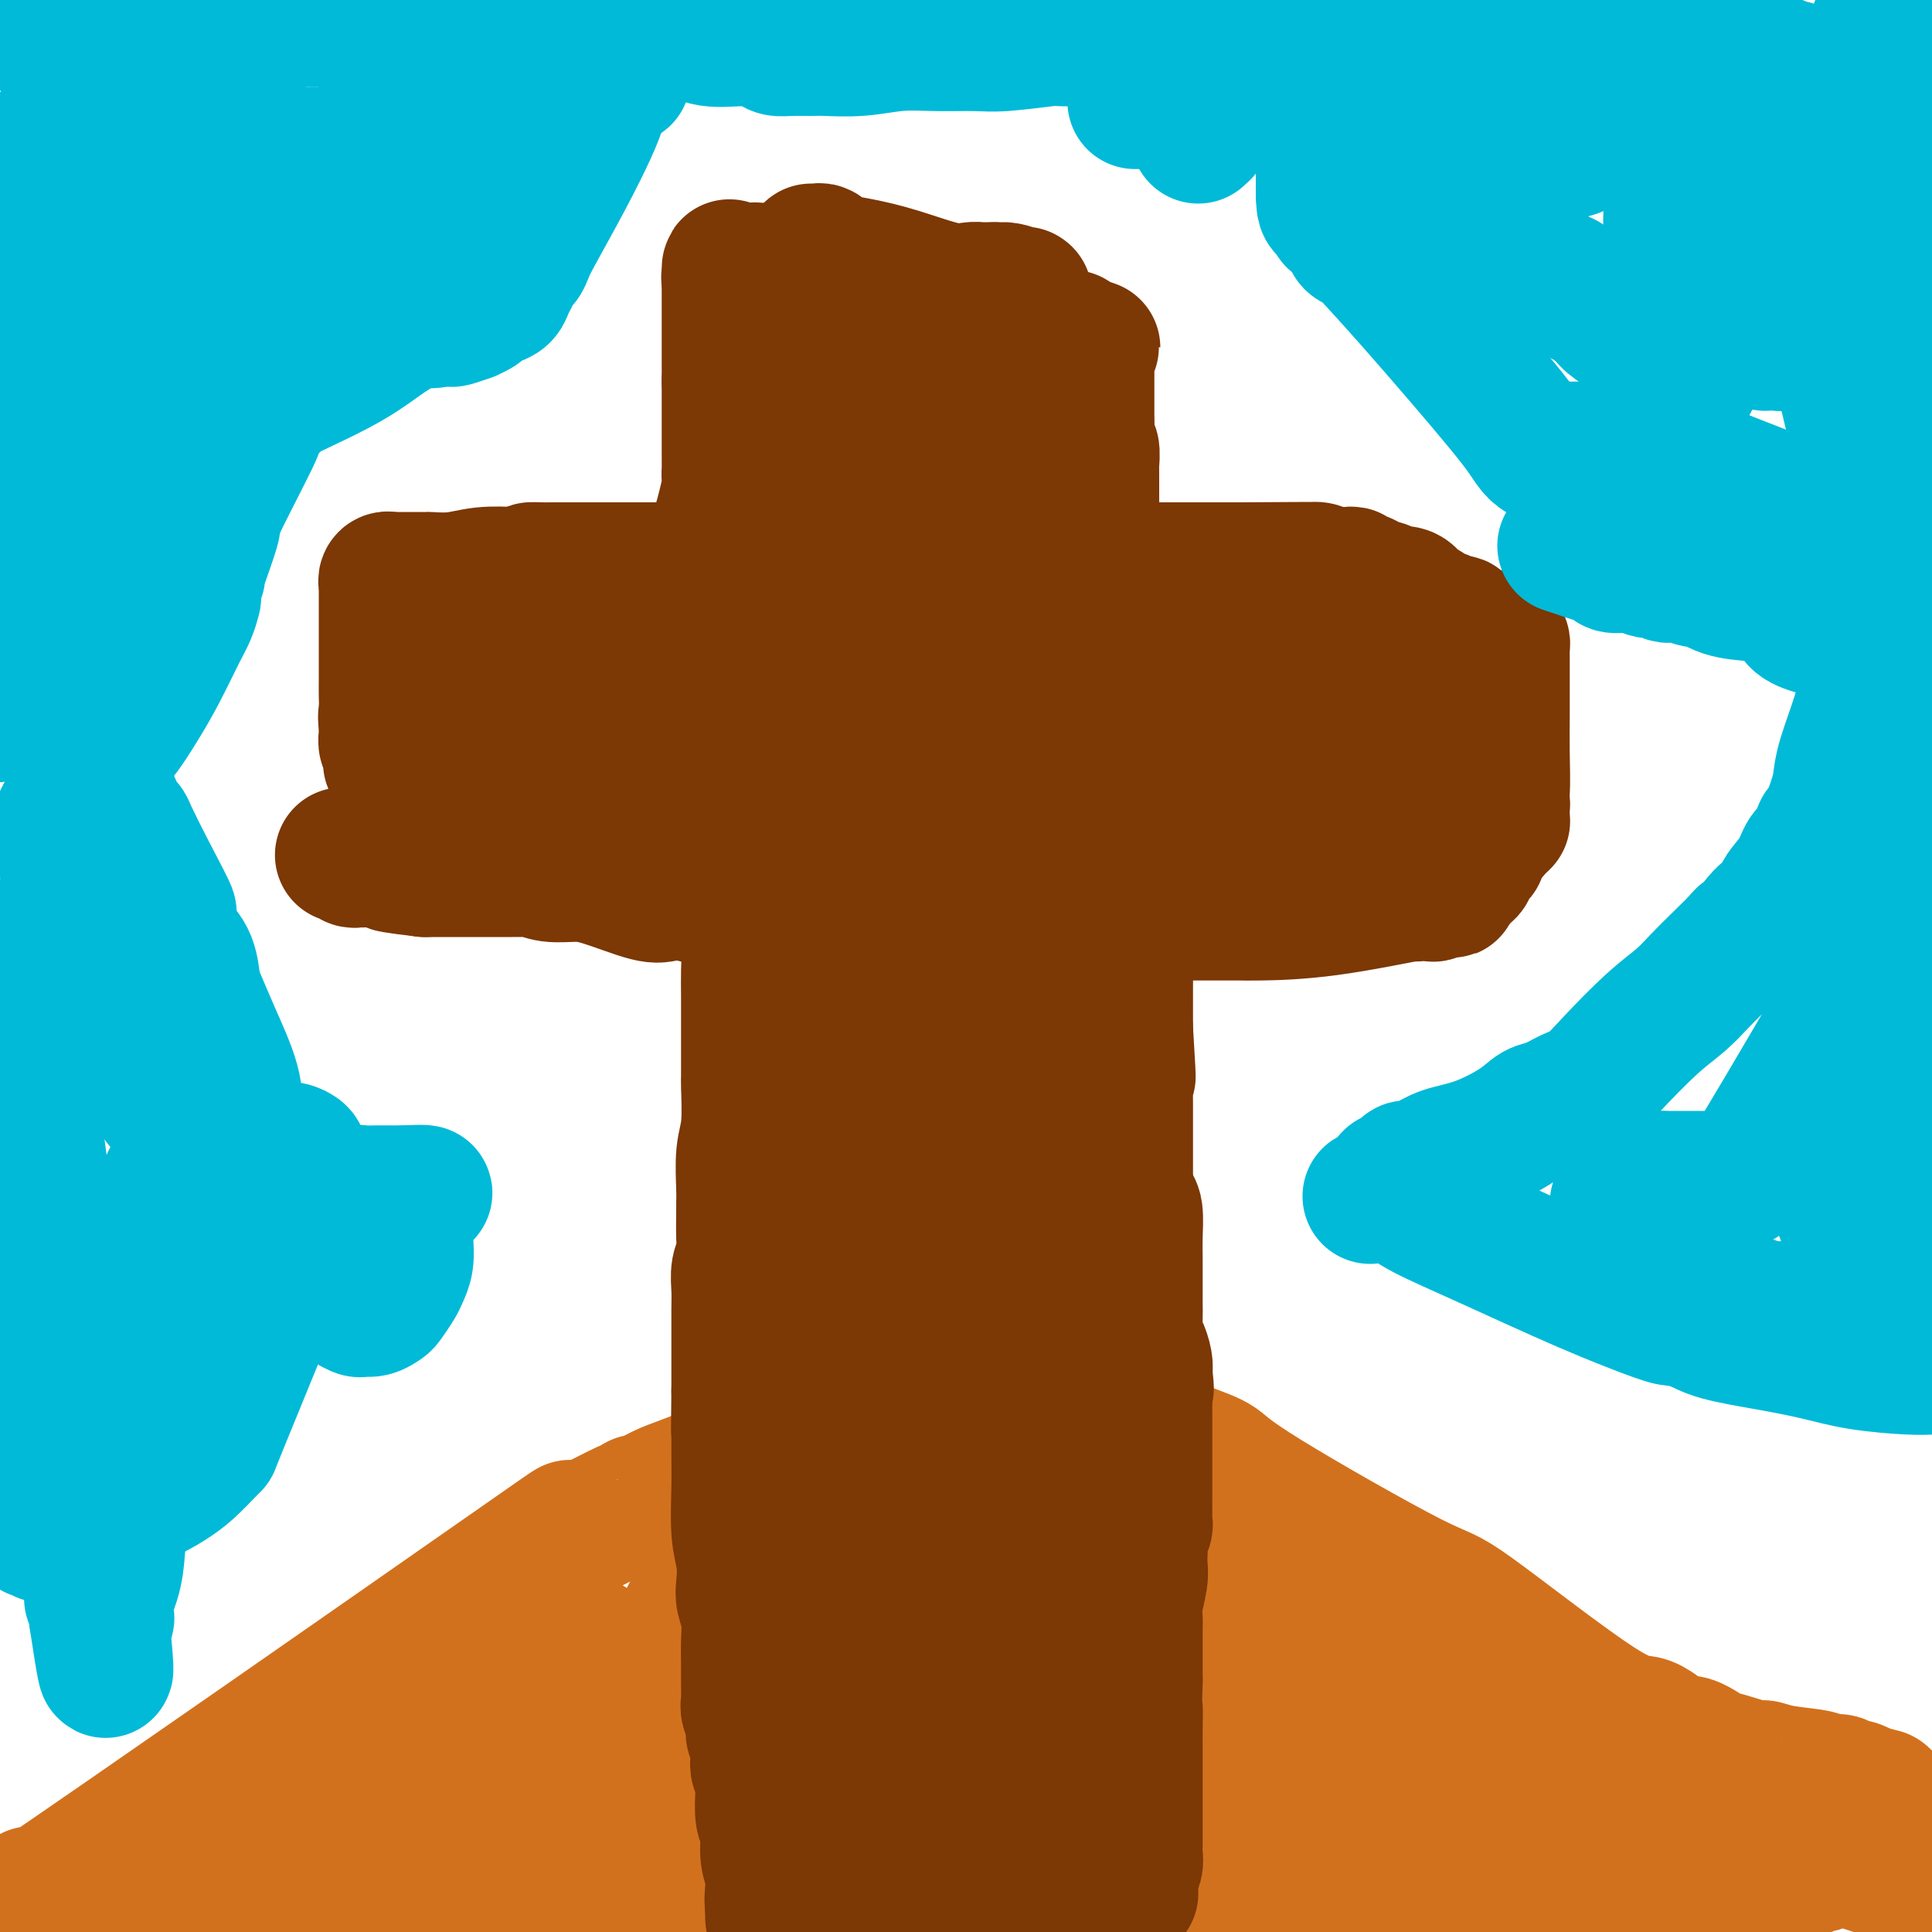 <svg viewBox='0 0 400 400' version='1.1' xmlns='http://www.w3.org/2000/svg' xmlns:xlink='http://www.w3.org/1999/xlink'><g fill='none' stroke='#7C3805' stroke-width='28' stroke-linecap='round' stroke-linejoin='round'><path d='M173,390c-0.008,-0.002 -0.016,-0.005 0,-6c0.016,-5.995 0.057,-17.983 0,-29c-0.057,-11.017 -0.211,-21.065 0,-29c0.211,-7.935 0.789,-13.758 1,-17c0.211,-3.242 0.057,-3.904 0,-5c-0.057,-1.096 -0.015,-2.625 0,-4c0.015,-1.375 0.004,-2.596 0,-5c-0.004,-2.404 -0.000,-5.991 0,-8c0.000,-2.009 -0.003,-2.440 0,-4c0.003,-1.560 0.012,-4.250 0,-7c-0.012,-2.750 -0.046,-5.561 0,-8c0.046,-2.439 0.172,-4.506 0,-8c-0.172,-3.494 -0.641,-8.416 -1,-15c-0.359,-6.584 -0.608,-14.832 -1,-20c-0.392,-5.168 -0.926,-7.257 -1,-10c-0.074,-2.743 0.313,-6.141 0,-10c-0.313,-3.859 -1.324,-8.181 -2,-13c-0.676,-4.819 -1.016,-10.137 -1,-14c0.016,-3.863 0.389,-6.271 0,-11c-0.389,-4.729 -1.540,-11.780 -2,-18c-0.460,-6.220 -0.230,-11.610 0,-17'/><path d='M166,132c-1.359,-23.268 -0.756,-17.439 0,-18c0.756,-0.561 1.667,-7.514 2,-14c0.333,-6.486 0.089,-12.506 0,-16c-0.089,-3.494 -0.024,-4.464 0,-6c0.024,-1.536 0.006,-3.639 0,-5c-0.006,-1.361 -0.002,-1.982 0,-3c0.002,-1.018 0.000,-2.434 0,-4c-0.000,-1.566 -0.000,-3.283 0,-4c0.000,-0.717 0.000,-0.433 0,-1c-0.000,-0.567 -0.000,-1.984 0,-3c0.000,-1.016 0.000,-1.631 0,-2c-0.000,-0.369 -0.001,-0.491 0,-1c0.001,-0.509 0.003,-1.404 0,-2c-0.003,-0.596 -0.012,-0.893 0,-1c0.012,-0.107 0.044,-0.026 0,0c-0.044,0.026 -0.166,-0.004 0,0c0.166,0.004 0.618,0.042 1,0c0.382,-0.042 0.694,-0.164 1,0c0.306,0.164 0.605,0.616 1,1c0.395,0.384 0.886,0.702 2,1c1.114,0.298 2.852,0.577 5,1c2.148,0.423 4.707,0.989 8,2c3.293,1.011 7.319,2.467 10,3c2.681,0.533 4.018,0.143 5,0c0.982,-0.143 1.611,-0.038 2,0c0.389,0.038 0.540,0.011 1,0c0.460,-0.011 1.230,-0.005 2,0'/><path d='M206,60c6.345,1.177 3.207,0.119 2,0c-1.207,-0.119 -0.482,0.700 0,1c0.482,0.300 0.721,0.080 1,0c0.279,-0.080 0.596,-0.021 1,0c0.404,0.021 0.893,0.005 1,0c0.107,-0.005 -0.167,0.002 0,0c0.167,-0.002 0.777,-0.012 1,0c0.223,0.012 0.059,0.047 0,0c-0.059,-0.047 -0.013,-0.176 0,0c0.013,0.176 -0.007,0.658 0,1c0.007,0.342 0.041,0.545 0,1c-0.041,0.455 -0.158,1.161 0,2c0.158,0.839 0.592,1.810 0,4c-0.592,2.190 -2.211,5.597 -3,10c-0.789,4.403 -0.747,9.801 -1,14c-0.253,4.199 -0.800,7.198 -1,11c-0.200,3.802 -0.053,8.408 0,11c0.053,2.592 0.013,3.170 0,7c-0.013,3.830 0.000,10.913 0,14c-0.000,3.087 -0.014,2.179 0,5c0.014,2.821 0.057,9.372 0,13c-0.057,3.628 -0.212,4.334 0,6c0.212,1.666 0.792,4.290 1,7c0.208,2.710 0.045,5.504 0,8c-0.045,2.496 0.027,4.694 0,8c-0.027,3.306 -0.152,7.720 0,11c0.152,3.280 0.582,5.426 1,7c0.418,1.574 0.823,2.577 1,7c0.177,4.423 0.124,12.268 0,16c-0.124,3.732 -0.321,3.352 0,6c0.321,2.648 1.161,8.324 2,14'/><path d='M212,244c1.000,23.150 1.000,11.025 1,8c-0.000,-3.025 -0.000,3.051 0,8c0.000,4.949 0.000,8.771 0,13c-0.000,4.229 -0.000,8.866 0,12c0.000,3.134 0.000,4.766 0,6c-0.000,1.234 -0.000,2.072 0,3c0.000,0.928 0.000,1.948 0,4c-0.000,2.052 -0.000,5.136 0,8c0.000,2.864 0.000,5.509 0,8c-0.000,2.491 -0.000,4.827 0,6c0.000,1.173 0.000,1.184 0,2c-0.000,0.816 -0.000,2.439 0,4c0.000,1.561 0.000,3.060 0,4c-0.000,0.940 -0.000,1.320 0,2c0.000,0.680 0.000,1.661 0,3c-0.000,1.339 -0.000,3.036 0,6c0.000,2.964 0.000,7.196 0,12c-0.000,4.804 -0.000,10.181 0,13c0.000,2.819 0.000,3.080 0,4c-0.000,0.920 -0.001,2.498 0,4c0.001,1.502 0.004,2.928 0,4c-0.004,1.072 -0.015,1.789 0,3c0.015,1.211 0.057,2.916 0,4c-0.057,1.084 -0.211,1.548 -1,3c-0.789,1.452 -2.212,3.891 -3,6c-0.788,2.109 -0.939,3.888 -1,5c-0.061,1.112 -0.030,1.556 0,2'/><path d='M197,397c0.083,0.263 0.165,0.526 0,0c-0.165,-0.526 -0.579,-1.842 -1,-3c-0.421,-1.158 -0.849,-2.159 -1,-3c-0.151,-0.841 -0.026,-1.522 0,-2c0.026,-0.478 -0.046,-0.754 0,-1c0.046,-0.246 0.209,-0.461 0,-1c-0.209,-0.539 -0.792,-1.400 -1,-2c-0.208,-0.600 -0.042,-0.938 0,-1c0.042,-0.062 -0.041,0.151 0,0c0.041,-0.151 0.207,-0.666 0,-1c-0.207,-0.334 -0.788,-0.488 -1,-1c-0.212,-0.512 -0.057,-1.383 0,-2c0.057,-0.617 0.015,-0.981 0,-1c-0.015,-0.019 -0.004,0.305 0,0c0.004,-0.305 0.001,-1.241 0,-2c-0.001,-0.759 -0.000,-1.343 0,-2c0.000,-0.657 0.000,-1.387 0,-2c-0.000,-0.613 -0.000,-1.109 0,-2c0.000,-0.891 0.001,-2.177 0,-3c-0.001,-0.823 -0.004,-1.181 0,-2c0.004,-0.819 0.015,-2.097 0,-3c-0.015,-0.903 -0.055,-1.429 0,-2c0.055,-0.571 0.207,-1.187 0,-2c-0.207,-0.813 -0.772,-1.824 -1,-3c-0.228,-1.176 -0.118,-2.517 0,-3c0.118,-0.483 0.242,-0.108 0,-1c-0.242,-0.892 -0.852,-3.051 -1,-5c-0.148,-1.949 0.167,-3.687 0,-6c-0.167,-2.313 -0.814,-5.200 -1,-7c-0.186,-1.800 0.090,-2.514 0,-3c-0.090,-0.486 -0.545,-0.743 -1,-1'/><path d='M189,330c-1.238,-10.480 -0.332,-3.179 0,-1c0.332,2.179 0.089,-0.762 0,-2c-0.089,-1.238 -0.024,-0.772 0,-1c0.024,-0.228 0.006,-1.148 0,-2c-0.006,-0.852 -0.002,-1.634 0,-2c0.002,-0.366 0.002,-0.314 0,-1c-0.002,-0.686 -0.004,-2.109 0,-3c0.004,-0.891 0.015,-1.249 0,-2c-0.015,-0.751 -0.057,-1.893 0,-3c0.057,-1.107 0.211,-2.177 0,-3c-0.211,-0.823 -0.789,-1.399 -1,-2c-0.211,-0.601 -0.057,-1.226 0,-2c0.057,-0.774 0.015,-1.698 0,-2c-0.015,-0.302 -0.004,0.019 0,0c0.004,-0.019 0.001,-0.377 0,-1c-0.001,-0.623 -0.000,-1.511 0,-2c0.000,-0.489 0.000,-0.579 0,-1c-0.000,-0.421 -0.000,-1.173 0,-2c0.000,-0.827 0.000,-1.730 0,-3c-0.000,-1.270 0.000,-2.906 0,-4c-0.000,-1.094 -0.000,-1.644 0,-3c0.000,-1.356 0.000,-3.516 0,-5c-0.000,-1.484 -0.000,-2.292 0,-4c0.000,-1.708 0.001,-4.315 0,-6c-0.001,-1.685 -0.004,-2.446 0,-4c0.004,-1.554 0.015,-3.900 0,-5c-0.015,-1.100 -0.057,-0.955 0,-3c0.057,-2.045 0.211,-6.280 0,-9c-0.211,-2.720 -0.788,-3.925 -1,-6c-0.212,-2.075 -0.061,-5.022 0,-7c0.061,-1.978 0.030,-2.989 0,-4'/><path d='M187,235c-0.305,-15.466 -0.068,-6.632 0,-4c0.068,2.632 -0.034,-0.939 0,-3c0.034,-2.061 0.205,-2.613 0,-3c-0.205,-0.387 -0.786,-0.610 -1,-2c-0.214,-1.390 -0.061,-3.947 0,-6c0.061,-2.053 0.030,-3.601 0,-5c-0.030,-1.399 -0.059,-2.648 0,-4c0.059,-1.352 0.204,-2.808 0,-4c-0.204,-1.192 -0.759,-2.122 -1,-3c-0.241,-0.878 -0.170,-1.705 0,-4c0.170,-2.295 0.439,-6.058 0,-9c-0.439,-2.942 -1.585,-5.062 -2,-9c-0.415,-3.938 -0.097,-9.693 0,-13c0.097,-3.307 -0.027,-4.165 0,-5c0.027,-0.835 0.203,-1.646 0,-2c-0.203,-0.354 -0.787,-0.250 -1,-1c-0.213,-0.750 -0.057,-2.353 0,-3c0.057,-0.647 0.015,-0.337 0,-3c-0.015,-2.663 -0.004,-8.298 0,-11c0.004,-2.702 0.001,-2.469 0,-3c-0.001,-0.531 -0.000,-1.825 0,-3c0.000,-1.175 0.000,-2.229 0,-3c-0.000,-0.771 -0.000,-1.257 0,-2c0.000,-0.743 0.000,-1.742 0,-2c-0.000,-0.258 -0.000,0.226 0,0c0.000,-0.226 0.000,-1.163 0,-2c-0.000,-0.837 -0.000,-1.575 0,-2c0.000,-0.425 0.000,-0.537 0,-1c-0.000,-0.463 -0.000,-1.279 0,-2c0.000,-0.721 0.000,-1.349 0,-2c-0.000,-0.651 -0.000,-1.326 0,-2'/><path d='M182,117c-0.774,-18.696 -0.207,-6.434 0,-3c0.207,3.434 0.056,-1.958 0,-4c-0.056,-2.042 -0.015,-0.733 0,-1c0.015,-0.267 0.004,-2.110 0,-3c-0.004,-0.890 -0.001,-0.826 0,-1c0.001,-0.174 0.001,-0.586 0,-1c-0.001,-0.414 -0.001,-0.829 0,-1c0.001,-0.171 0.004,-0.098 0,0c-0.004,0.098 -0.015,0.223 0,0c0.015,-0.223 0.057,-0.792 0,-1c-0.057,-0.208 -0.211,-0.056 0,0c0.211,0.056 0.788,0.015 1,0c0.212,-0.015 0.061,-0.004 0,0c-0.061,0.004 -0.030,0.002 0,0'/><path d='M183,102c0.030,-0.258 0.061,-0.517 0,-1c-0.061,-0.483 -0.212,-1.191 0,-2c0.212,-0.809 0.789,-1.718 1,-2c0.211,-0.282 0.057,0.064 0,0c-0.057,-0.064 -0.015,-0.539 0,-1c0.015,-0.461 0.004,-0.907 0,-1c-0.004,-0.093 -0.001,0.167 0,0c0.001,-0.167 0.000,-0.762 0,-1c-0.000,-0.238 -0.000,-0.119 0,0c0.000,0.119 0.000,0.238 0,0c-0.000,-0.238 -0.000,-0.833 0,-1c0.000,-0.167 0.000,0.095 0,0c-0.000,-0.095 -0.000,-0.548 0,-1'/><path d='M184,92c0.215,-1.560 0.254,-0.460 0,0c-0.254,0.460 -0.800,0.278 -1,0c-0.200,-0.278 -0.053,-0.653 0,-1c0.053,-0.347 0.014,-0.665 0,-1c-0.014,-0.335 -0.001,-0.686 0,-1c0.001,-0.314 -0.010,-0.590 0,-1c0.010,-0.410 0.040,-0.955 0,-1c-0.040,-0.045 -0.151,0.409 0,0c0.151,-0.409 0.562,-1.682 1,-2c0.438,-0.318 0.902,0.318 1,0c0.098,-0.318 -0.170,-1.591 0,-2c0.170,-0.409 0.778,0.044 1,0c0.222,-0.044 0.060,-0.587 0,-1c-0.060,-0.413 -0.016,-0.698 0,-1c0.016,-0.302 0.004,-0.621 0,-1c-0.004,-0.379 -0.001,-0.820 0,-1c0.001,-0.180 0.000,-0.101 0,0c-0.000,0.101 -0.000,0.223 0,0c0.000,-0.223 0.000,-0.792 0,-1c-0.000,-0.208 -0.000,-0.056 0,0c0.000,0.056 0.000,0.015 0,0c-0.000,-0.015 -0.000,-0.004 0,0c0.000,0.004 0.000,0.002 0,0'/><path d='M208,128c2.089,0.030 4.177,0.060 9,0c4.823,-0.060 12.380,-0.208 18,0c5.620,0.208 9.305,0.774 11,1c1.695,0.226 1.402,0.113 2,0c0.598,-0.113 2.087,-0.226 3,0c0.913,0.226 1.251,0.792 2,1c0.749,0.208 1.908,0.060 3,0c1.092,-0.060 2.116,-0.030 3,0c0.884,0.030 1.628,0.061 3,0c1.372,-0.061 3.374,-0.212 5,0c1.626,0.212 2.877,0.789 4,1c1.123,0.211 2.117,0.057 3,0c0.883,-0.057 1.654,-0.015 2,0c0.346,0.015 0.268,0.004 1,0c0.732,-0.004 2.275,-0.002 3,0c0.725,0.002 0.631,0.003 1,0c0.369,-0.003 1.202,-0.011 2,0c0.798,0.011 1.561,0.041 2,0c0.439,-0.041 0.554,-0.155 1,0c0.446,0.155 1.223,0.577 2,1'/><path d='M288,132c12.916,0.619 5.204,0.166 3,0c-2.204,-0.166 1.098,-0.044 3,0c1.902,0.044 2.403,0.012 3,0c0.597,-0.012 1.291,-0.003 2,0c0.709,0.003 1.434,0.001 2,0c0.566,-0.001 0.974,-0.000 1,0c0.026,0.000 -0.329,0.000 0,0c0.329,-0.000 1.342,-0.000 2,0c0.658,0.000 0.961,-0.000 1,0c0.039,0.000 -0.186,0.000 0,0c0.186,-0.000 0.782,-0.000 1,0c0.218,0.000 0.058,0.000 0,0c-0.058,-0.000 -0.016,-0.002 0,0c0.016,0.002 0.004,0.006 0,0c-0.004,-0.006 -0.001,-0.023 0,0c0.001,0.023 0.000,0.085 0,0c-0.000,-0.085 -0.000,-0.318 0,0c0.000,0.318 0.000,1.188 0,2c-0.000,0.812 -0.000,1.568 0,2c0.000,0.432 0.000,0.540 0,1c-0.000,0.460 -0.000,1.270 0,2c0.000,0.730 0.000,1.378 0,2c-0.000,0.622 -0.001,1.217 0,2c0.001,0.783 0.004,1.753 0,2c-0.004,0.247 -0.015,-0.229 0,0c0.015,0.229 0.056,1.165 0,2c-0.056,0.835 -0.207,1.571 0,2c0.207,0.429 0.774,0.551 1,1c0.226,0.449 0.113,1.224 0,2'/><path d='M307,152c0.332,3.331 0.663,2.657 1,3c0.337,0.343 0.679,1.702 1,3c0.321,1.298 0.622,2.534 1,4c0.378,1.466 0.833,3.162 1,4c0.167,0.838 0.045,0.817 0,1c-0.045,0.183 -0.012,0.571 0,1c0.012,0.429 0.004,0.900 0,1c-0.004,0.100 -0.004,-0.170 0,0c0.004,0.170 0.012,0.781 0,1c-0.012,0.219 -0.043,0.044 0,0c0.043,-0.044 0.162,0.041 0,0c-0.162,-0.041 -0.603,-0.207 -1,0c-0.397,0.207 -0.749,0.788 -1,1c-0.251,0.212 -0.399,0.057 -1,0c-0.601,-0.057 -1.653,-0.015 -2,0c-0.347,0.015 0.013,0.004 0,0c-0.013,-0.004 -0.399,-0.001 -1,0c-0.601,0.001 -1.418,0.000 -2,0c-0.582,-0.000 -0.928,-0.000 -1,0c-0.072,0.000 0.131,0.000 0,0c-0.131,-0.000 -0.595,-0.000 -1,0c-0.405,0.000 -0.751,0.000 -1,0c-0.249,-0.000 -0.399,-0.000 -1,0c-0.601,0.000 -1.651,0.000 -2,0c-0.349,-0.000 0.003,-0.000 0,0c-0.003,0.000 -0.363,0.000 -1,0c-0.637,-0.000 -1.552,-0.000 -2,0c-0.448,0.000 -0.428,0.000 -1,0c-0.572,-0.000 -1.735,-0.000 -3,0c-1.265,0.000 -2.633,0.000 -4,0'/><path d='M286,171c-4.774,-0.073 -5.208,-0.254 -7,0c-1.792,0.254 -4.943,0.944 -8,2c-3.057,1.056 -6.022,2.479 -8,3c-1.978,0.521 -2.969,0.140 -4,0c-1.031,-0.140 -2.101,-0.038 -3,0c-0.899,0.038 -1.627,0.011 -3,0c-1.373,-0.011 -3.393,-0.007 -5,0c-1.607,0.007 -2.802,0.017 -4,0c-1.198,-0.017 -2.399,-0.060 -3,0c-0.601,0.060 -0.600,0.221 -1,0c-0.400,-0.221 -1.199,-0.826 -2,-1c-0.801,-0.174 -1.605,0.084 -2,0c-0.395,-0.084 -0.382,-0.508 -1,-1c-0.618,-0.492 -1.869,-1.050 -3,-2c-1.131,-0.950 -2.143,-2.292 -5,-5c-2.857,-2.708 -7.557,-6.781 -10,-9c-2.443,-2.219 -2.627,-2.582 -3,-3c-0.373,-0.418 -0.936,-0.889 -1,-1c-0.064,-0.111 0.371,0.140 0,0c-0.371,-0.140 -1.550,-0.670 -2,-1c-0.450,-0.330 -0.173,-0.460 0,-1c0.173,-0.540 0.241,-1.488 0,-2c-0.241,-0.512 -0.790,-0.586 -1,-1c-0.210,-0.414 -0.081,-1.169 0,-2c0.081,-0.831 0.115,-1.739 0,-2c-0.115,-0.261 -0.378,0.126 0,0c0.378,-0.126 1.397,-0.766 2,-1c0.603,-0.234 0.791,-0.063 1,0c0.209,0.063 0.441,0.017 1,0c0.559,-0.017 1.445,-0.005 2,0c0.555,0.005 0.777,0.002 1,0'/><path d='M217,144c1.300,-0.448 1.050,-0.067 1,0c-0.050,0.067 0.100,-0.179 1,0c0.900,0.179 2.549,0.782 4,1c1.451,0.218 2.703,0.051 4,0c1.297,-0.051 2.637,0.015 4,0c1.363,-0.015 2.749,-0.109 4,0c1.251,0.109 2.369,0.422 4,1c1.631,0.578 3.776,1.423 5,2c1.224,0.577 1.527,0.887 2,1c0.473,0.113 1.114,0.030 2,0c0.886,-0.030 2.015,-0.008 3,0c0.985,0.008 1.826,0.002 3,0c1.174,-0.002 2.681,-0.001 5,0c2.319,0.001 5.451,0.000 7,0c1.549,-0.000 1.514,-0.000 2,0c0.486,0.000 1.492,0.000 2,0c0.508,-0.000 0.519,0.000 1,0c0.481,-0.000 1.432,-0.000 2,0c0.568,0.000 0.753,0.000 1,0c0.247,-0.000 0.556,-0.000 1,0c0.444,0.000 1.021,0.001 2,0c0.979,-0.001 2.359,-0.004 3,0c0.641,0.004 0.544,0.015 1,0c0.456,-0.015 1.466,-0.057 2,0c0.534,0.057 0.591,0.211 1,0c0.409,-0.211 1.170,-0.789 2,-1c0.830,-0.211 1.728,-0.057 2,0c0.272,0.057 -0.080,0.015 0,0c0.080,-0.015 0.594,-0.004 1,0c0.406,0.004 0.703,0.002 1,0'/><path d='M290,148c6.680,-0.155 2.382,-0.041 1,0c-1.382,0.041 0.154,0.011 1,0c0.846,-0.011 1.002,-0.003 1,0c-0.002,0.003 -0.160,0.001 0,0c0.160,-0.001 0.640,-0.000 1,0c0.360,0.000 0.600,0.000 1,0c0.400,-0.000 0.961,-0.000 1,0c0.039,0.000 -0.444,0.000 -1,0c-0.556,-0.000 -1.185,-0.000 -2,0c-0.815,0.000 -1.817,0.000 -3,0c-1.183,-0.000 -2.545,-0.000 -4,0c-1.455,0.000 -3.001,0.000 -4,0c-0.999,-0.000 -1.452,-0.001 -2,0c-0.548,0.001 -1.191,0.004 -2,0c-0.809,-0.004 -1.785,-0.015 -3,0c-1.215,0.015 -2.671,0.056 -5,0c-2.329,-0.056 -5.533,-0.210 -10,0c-4.467,0.210 -10.199,0.784 -13,1c-2.801,0.216 -2.673,0.074 -3,0c-0.327,-0.074 -1.110,-0.079 -2,0c-0.890,0.079 -1.886,0.241 -3,0c-1.114,-0.241 -2.344,-0.887 -3,-1c-0.656,-0.113 -0.736,0.307 -1,0c-0.264,-0.307 -0.710,-1.340 -1,-2c-0.290,-0.660 -0.424,-0.947 -1,-1c-0.576,-0.053 -1.593,0.128 -2,0c-0.407,-0.128 -0.203,-0.564 0,-1'/><path d='M231,144c-1.178,-1.017 -0.123,-1.061 0,-1c0.123,0.061 -0.685,0.226 -1,0c-0.315,-0.226 -0.136,-0.844 0,-1c0.136,-0.156 0.229,0.151 0,0c-0.229,-0.151 -0.778,-0.760 -1,-1c-0.222,-0.240 -0.115,-0.110 0,0c0.115,0.110 0.239,0.200 0,0c-0.239,-0.200 -0.840,-0.691 -1,-1c-0.160,-0.309 0.121,-0.436 0,-1c-0.121,-0.564 -0.646,-1.567 -1,-2c-0.354,-0.433 -0.539,-0.297 -1,-1c-0.461,-0.703 -1.197,-2.244 -2,-3c-0.803,-0.756 -1.672,-0.727 -2,-1c-0.328,-0.273 -0.115,-0.848 0,-1c0.115,-0.152 0.133,0.118 0,0c-0.133,-0.118 -0.416,-0.623 -1,-1c-0.584,-0.377 -1.470,-0.627 -2,-1c-0.530,-0.373 -0.706,-0.870 -1,-1c-0.294,-0.130 -0.707,0.107 -1,0c-0.293,-0.107 -0.468,-0.558 -1,-1c-0.532,-0.442 -1.422,-0.874 -2,-1c-0.578,-0.126 -0.846,0.053 -1,0c-0.154,-0.053 -0.196,-0.339 -1,-1c-0.804,-0.661 -2.370,-1.698 -3,-2c-0.630,-0.302 -0.325,0.129 -1,0c-0.675,-0.129 -2.330,-0.819 -3,-1c-0.670,-0.181 -0.355,0.147 -1,0c-0.645,-0.147 -2.251,-0.770 -3,-1c-0.749,-0.230 -0.643,-0.066 -1,0c-0.357,0.066 -1.179,0.033 -2,0'/><path d='M198,121c-4.332,-1.713 -3.163,-0.995 -3,-1c0.163,-0.005 -0.679,-0.733 -2,-1c-1.321,-0.267 -3.120,-0.071 -4,0c-0.880,0.071 -0.842,0.019 -3,0c-2.158,-0.019 -6.513,-0.005 -9,0c-2.487,0.005 -3.105,0.001 -4,0c-0.895,-0.001 -2.067,-0.000 -3,0c-0.933,0.000 -1.627,0.000 -2,0c-0.373,-0.000 -0.426,-0.000 -1,0c-0.574,0.000 -1.671,0.000 -2,0c-0.329,-0.000 0.108,-0.000 0,0c-0.108,0.000 -0.761,0.000 -1,0c-0.239,-0.000 -0.064,-0.000 0,0c0.064,0.000 0.018,0.000 0,0c-0.018,-0.000 -0.009,-0.000 0,0c0.009,0.000 0.017,0.000 0,0c-0.017,-0.000 -0.060,-0.000 0,0c0.060,0.000 0.223,0.000 0,0c-0.223,-0.000 -0.831,-0.001 -1,0c-0.169,0.001 0.103,0.003 0,0c-0.103,-0.003 -0.580,-0.011 -1,0c-0.420,0.011 -0.784,0.041 -1,0c-0.216,-0.041 -0.284,-0.154 -1,0c-0.716,0.154 -2.079,0.575 -3,1c-0.921,0.425 -1.402,0.853 -2,1c-0.598,0.147 -1.315,0.012 -2,0c-0.685,-0.012 -1.338,0.100 -2,0c-0.662,-0.100 -1.332,-0.412 -4,0c-2.668,0.412 -7.334,1.546 -10,2c-2.666,0.454 -3.333,0.227 -4,0'/><path d='M133,123c-4.876,0.798 -3.065,0.792 -3,1c0.065,0.208 -1.617,0.630 -4,1c-2.383,0.370 -5.468,0.688 -8,1c-2.532,0.312 -4.510,0.620 -7,1c-2.490,0.380 -5.493,0.834 -7,1c-1.507,0.166 -1.518,0.044 -2,0c-0.482,-0.044 -1.436,-0.012 -2,0c-0.564,0.012 -0.740,0.003 -1,0c-0.260,-0.003 -0.605,-0.001 -1,0c-0.395,0.001 -0.842,0.000 -1,0c-0.158,-0.000 -0.029,-0.000 0,0c0.029,0.000 -0.044,0.000 0,0c0.044,-0.000 0.204,-0.000 0,0c-0.204,0.000 -0.772,-0.000 -1,0c-0.228,0.000 -0.118,0.000 0,0c0.118,-0.000 0.242,-0.000 0,0c-0.242,0.000 -0.850,0.000 -1,0c-0.150,-0.000 0.157,-0.000 0,0c-0.157,0.000 -0.778,0.001 -1,0c-0.222,-0.001 -0.044,-0.004 0,0c0.044,0.004 -0.045,0.015 0,0c0.045,-0.015 0.224,-0.056 0,0c-0.224,0.056 -0.851,0.208 -1,0c-0.149,-0.208 0.182,-0.777 0,-1c-0.182,-0.223 -0.875,-0.101 -1,0c-0.125,0.101 0.318,0.182 0,0c-0.318,-0.182 -1.397,-0.626 -2,-1c-0.603,-0.374 -0.729,-0.678 -1,-1c-0.271,-0.322 -0.688,-0.664 -1,-1c-0.312,-0.336 -0.518,-0.668 -1,-1c-0.482,-0.332 -1.241,-0.666 -2,-1'/><path d='M85,122c-1.615,-0.868 -1.151,-0.036 -1,0c0.151,0.036 -0.011,-0.722 0,-1c0.011,-0.278 0.195,-0.074 0,0c-0.195,0.074 -0.771,0.020 -1,0c-0.229,-0.020 -0.113,-0.005 0,0c0.113,0.005 0.223,0.001 0,0c-0.223,-0.001 -0.778,-0.000 -1,0c-0.222,0.000 -0.112,0.000 0,0c0.112,-0.000 0.226,-0.000 0,0c-0.226,0.000 -0.793,0.000 -1,0c-0.207,-0.000 -0.056,-0.001 0,0c0.056,0.001 0.015,0.003 0,0c-0.015,-0.003 -0.004,-0.012 0,0c0.004,0.012 0.001,0.045 0,0c-0.001,-0.045 -0.000,-0.167 0,0c0.000,0.167 -0.000,0.622 0,1c0.000,0.378 0.000,0.678 0,1c-0.000,0.322 -0.001,0.665 0,1c0.001,0.335 0.004,0.663 0,1c-0.004,0.337 -0.015,0.682 0,1c0.015,0.318 0.056,0.609 0,1c-0.056,0.391 -0.208,0.882 0,1c0.208,0.118 0.778,-0.139 1,0c0.222,0.139 0.098,0.673 0,1c-0.098,0.327 -0.170,0.447 0,1c0.170,0.553 0.582,1.540 1,2c0.418,0.460 0.843,0.393 1,1c0.157,0.607 0.045,1.888 0,3c-0.045,1.112 -0.022,2.056 0,3'/><path d='M84,139c0.707,2.681 0.973,1.883 1,2c0.027,0.117 -0.185,1.148 0,2c0.185,0.852 0.768,1.525 1,2c0.232,0.475 0.115,0.754 0,1c-0.115,0.246 -0.227,0.461 0,1c0.227,0.539 0.793,1.402 1,2c0.207,0.598 0.056,0.930 0,1c-0.056,0.070 -0.015,-0.122 0,0c0.015,0.122 0.004,0.558 0,1c-0.004,0.442 -0.002,0.889 0,1c0.002,0.111 0.004,-0.114 0,0c-0.004,0.114 -0.015,0.566 0,1c0.015,0.434 0.057,0.848 0,1c-0.057,0.152 -0.211,0.041 0,0c0.211,-0.041 0.788,-0.011 1,0c0.212,0.011 0.059,0.003 0,0c-0.059,-0.003 -0.023,-0.001 0,0c0.023,0.001 0.032,-0.001 0,0c-0.032,0.001 -0.106,0.003 0,0c0.106,-0.003 0.393,-0.012 1,0c0.607,0.012 1.535,0.045 2,0c0.465,-0.045 0.466,-0.170 1,0c0.534,0.170 1.599,0.633 3,1c1.401,0.367 3.137,0.638 8,1c4.863,0.362 12.854,0.815 19,1c6.146,0.185 10.448,0.102 14,0c3.552,-0.102 6.354,-0.223 10,0c3.646,0.223 8.135,0.791 11,1c2.865,0.209 4.104,0.060 5,0c0.896,-0.060 1.448,-0.030 2,0'/><path d='M164,158c11.720,0.619 3.521,0.166 1,0c-2.521,-0.166 0.638,-0.044 2,0c1.362,0.044 0.927,0.012 1,0c0.073,-0.012 0.653,-0.002 1,0c0.347,0.002 0.460,-0.004 1,0c0.540,0.004 1.507,0.016 2,0c0.493,-0.016 0.513,-0.061 1,0c0.487,0.061 1.441,0.227 2,0c0.559,-0.227 0.724,-0.849 1,-1c0.276,-0.151 0.663,0.168 1,0c0.337,-0.168 0.624,-0.822 1,-1c0.376,-0.178 0.840,0.121 1,0c0.160,-0.121 0.016,-0.664 0,-1c-0.016,-0.336 0.095,-0.467 0,-1c-0.095,-0.533 -0.395,-1.467 -1,-2c-0.605,-0.533 -1.513,-0.664 -4,-2c-2.487,-1.336 -6.553,-3.877 -9,-5c-2.447,-1.123 -3.275,-0.826 -4,-1c-0.725,-0.174 -1.346,-0.817 -2,-1c-0.654,-0.183 -1.343,0.095 -2,0c-0.657,-0.095 -1.284,-0.561 -2,-1c-0.716,-0.439 -1.520,-0.850 -2,-1c-0.480,-0.150 -0.635,-0.040 -1,0c-0.365,0.040 -0.939,0.011 -1,0c-0.061,-0.011 0.391,-0.003 0,0c-0.391,0.003 -1.624,0.001 -3,0c-1.376,-0.001 -2.896,-0.000 -4,0c-1.104,0.000 -1.791,0.000 -3,0c-1.209,-0.000 -2.941,-0.000 -4,0c-1.059,0.000 -1.445,0.000 -2,0c-0.555,-0.000 -1.277,-0.000 -2,0'/><path d='M133,141c-3.428,-0.226 -1.998,-0.793 -2,-1c-0.002,-0.207 -1.437,-0.056 -2,0c-0.563,0.056 -0.253,0.015 -1,0c-0.747,-0.015 -2.550,-0.004 -4,0c-1.450,0.004 -2.545,0.001 -4,0c-1.455,-0.001 -3.268,0.001 -5,0c-1.732,-0.001 -3.382,-0.004 -5,0c-1.618,0.004 -3.203,0.015 -4,0c-0.797,-0.015 -0.806,-0.057 -1,0c-0.194,0.057 -0.574,0.211 -1,0c-0.426,-0.211 -0.899,-0.789 -1,-1c-0.101,-0.211 0.169,-0.057 0,0c-0.169,0.057 -0.776,0.015 -1,0c-0.224,-0.015 -0.064,-0.004 0,0c0.064,0.004 0.032,0.002 0,0'/></g>
<g fill='none' stroke='#D2711D' stroke-width='28' stroke-linecap='round' stroke-linejoin='round'><path d='M151,304c-0.097,0.079 -0.194,0.159 0,0c0.194,-0.159 0.680,-0.555 -1,0c-1.680,0.555 -5.527,2.063 -8,3c-2.473,0.937 -3.571,1.303 -5,2c-1.429,0.697 -3.190,1.723 -4,2c-0.810,0.277 -0.671,-0.196 -1,0c-0.329,0.196 -1.128,1.062 -1,1c0.128,-0.062 1.183,-1.051 -3,1c-4.183,2.051 -13.602,7.143 -13,6c0.602,-1.143 11.227,-8.521 -11,7c-22.227,15.521 -77.306,53.941 -98,68c-20.694,14.059 -7.002,3.758 -2,0c5.002,-3.758 1.316,-0.971 0,0c-1.316,0.971 -0.260,0.126 0,0c0.260,-0.126 -0.276,0.466 -1,1c-0.724,0.534 -1.635,1.010 -3,2c-1.365,0.990 -3.182,2.495 -5,4'/><path d='M27,399c-0.300,0.092 -0.601,0.184 0,0c0.601,-0.184 2.103,-0.644 3,-1c0.897,-0.356 1.189,-0.607 2,-1c0.811,-0.393 2.143,-0.927 3,-1c0.857,-0.073 1.241,0.317 2,0c0.759,-0.317 1.894,-1.339 3,-2c1.106,-0.661 2.183,-0.962 3,-1c0.817,-0.038 1.375,0.186 2,0c0.625,-0.186 1.318,-0.781 2,-1c0.682,-0.219 1.353,-0.063 2,0c0.647,0.063 1.271,0.031 2,0c0.729,-0.031 1.564,-0.061 2,0c0.436,0.061 0.472,0.214 1,0c0.528,-0.214 1.548,-0.793 2,-1c0.452,-0.207 0.335,-0.041 1,0c0.665,0.041 2.113,-0.041 3,0c0.887,0.041 1.212,0.207 2,0c0.788,-0.207 2.040,-0.787 3,-1c0.960,-0.213 1.627,-0.059 3,0c1.373,0.059 3.451,0.021 5,0c1.549,-0.021 2.568,-0.026 4,0c1.432,0.026 3.276,0.084 7,0c3.724,-0.084 9.327,-0.311 13,0c3.673,0.311 5.415,1.159 7,2c1.585,0.841 3.012,1.675 4,2c0.988,0.325 1.536,0.140 2,0c0.464,-0.140 0.845,-0.234 1,0c0.155,0.234 0.083,0.795 0,1c-0.083,0.205 -0.176,0.055 0,0c0.176,-0.055 0.622,-0.016 1,0c0.378,0.016 0.689,0.008 1,0'/><path d='M113,395c2.639,0.790 1.236,0.264 1,0c-0.236,-0.264 0.696,-0.267 1,0c0.304,0.267 -0.020,0.804 0,1c0.020,0.196 0.386,0.053 1,0c0.614,-0.053 1.478,-0.014 2,0c0.522,0.014 0.702,0.004 1,0c0.298,-0.004 0.712,-0.001 1,0c0.288,0.001 0.449,0.000 1,0c0.551,-0.000 1.493,-0.000 2,0c0.507,0.000 0.578,0.000 1,0c0.422,-0.000 1.196,-0.000 2,0c0.804,0.000 1.638,0.000 2,0c0.362,-0.000 0.253,-0.000 1,0c0.747,0.000 2.349,0.000 3,0c0.651,-0.000 0.349,-0.000 1,0c0.651,0.000 2.254,0.000 3,0c0.746,-0.000 0.634,-0.000 1,0c0.366,0.000 1.211,0.000 2,0c0.789,-0.000 1.521,-0.000 2,0c0.479,0.000 0.703,0.000 1,0c0.297,-0.000 0.667,-0.000 1,0c0.333,0.000 0.629,0.000 1,0c0.371,-0.000 0.817,-0.000 1,0c0.183,0.000 0.101,0.000 0,0c-0.101,-0.000 -0.223,-0.000 0,0c0.223,0.000 0.792,0.000 1,0c0.208,0.000 0.056,0.000 0,0c-0.056,0.000 -0.016,0.000 0,0c0.016,0.000 0.008,0.000 0,0'/><path d='M146,396c5.040,0.137 1.141,-0.020 0,0c-1.141,0.020 0.478,0.216 1,0c0.522,-0.216 -0.053,-0.845 0,-1c0.053,-0.155 0.732,0.165 1,0c0.268,-0.165 0.124,-0.814 0,-1c-0.124,-0.186 -0.229,0.090 0,0c0.229,-0.090 0.794,-0.548 1,-1c0.206,-0.452 0.055,-0.900 0,-1c-0.055,-0.100 -0.015,0.147 0,0c0.015,-0.147 0.004,-0.687 0,-1c-0.004,-0.313 -0.001,-0.398 0,-1c0.001,-0.602 0.000,-1.720 0,-2c-0.000,-0.280 -0.000,0.277 0,0c0.000,-0.277 0.000,-1.388 0,-2c-0.000,-0.612 -0.000,-0.727 0,-1c0.000,-0.273 0.000,-0.706 0,-1c-0.000,-0.294 -0.000,-0.449 0,-1c0.000,-0.551 0.000,-1.499 0,-2c-0.000,-0.501 -0.000,-0.557 0,-1c0.000,-0.443 0.000,-1.275 0,-2c-0.000,-0.725 -0.001,-1.345 0,-2c0.001,-0.655 0.004,-1.345 0,-2c-0.004,-0.655 -0.015,-1.275 0,-2c0.015,-0.725 0.057,-1.555 0,-2c-0.057,-0.445 -0.211,-0.504 0,-1c0.211,-0.496 0.789,-1.428 1,-2c0.211,-0.572 0.057,-0.783 0,-1c-0.057,-0.217 -0.015,-0.440 0,-1c0.015,-0.560 0.004,-1.459 0,-2c-0.004,-0.541 -0.001,-0.726 0,-1c0.001,-0.274 0.001,-0.637 0,-1'/><path d='M150,361c0.862,-6.136 1.015,-3.976 1,-4c-0.015,-0.024 -0.200,-2.231 0,-4c0.200,-1.769 0.786,-3.099 1,-4c0.214,-0.901 0.057,-1.373 0,-2c-0.057,-0.627 -0.015,-1.411 0,-2c0.015,-0.589 0.004,-0.984 0,-1c-0.004,-0.016 -0.001,0.347 0,0c0.001,-0.347 0.001,-1.402 0,-2c-0.001,-0.598 -0.001,-0.738 0,-1c0.001,-0.262 0.004,-0.648 0,-1c-0.004,-0.352 -0.015,-0.672 0,-1c0.015,-0.328 0.057,-0.664 0,-1c-0.057,-0.336 -0.211,-0.671 0,-1c0.211,-0.329 0.789,-0.650 1,-1c0.211,-0.350 0.057,-0.727 0,-1c-0.057,-0.273 -0.015,-0.440 0,-1c0.015,-0.560 0.004,-1.512 0,-3c-0.004,-1.488 -0.001,-3.512 0,-5c0.001,-1.488 0.000,-2.441 0,-4c-0.000,-1.559 -0.000,-3.724 0,-5c0.000,-1.276 -0.000,-1.662 0,-2c0.000,-0.338 0.001,-0.627 0,-1c-0.001,-0.373 -0.003,-0.831 0,-1c0.003,-0.169 0.012,-0.051 0,0c-0.012,0.051 -0.044,0.034 0,0c0.044,-0.034 0.166,-0.086 0,0c-0.166,0.086 -0.619,0.310 -1,1c-0.381,0.690 -0.691,1.845 -1,3'/><path d='M151,317c-0.683,0.773 -1.391,1.205 -3,5c-1.609,3.795 -4.119,10.954 -8,17c-3.881,6.046 -9.134,10.978 -12,14c-2.866,3.022 -3.346,4.133 -4,5c-0.654,0.867 -1.483,1.488 -2,2c-0.517,0.512 -0.722,0.915 -1,1c-0.278,0.085 -0.631,-0.146 -1,0c-0.369,0.146 -0.756,0.670 -1,1c-0.244,0.330 -0.345,0.467 -1,1c-0.655,0.533 -1.863,1.464 -3,2c-1.137,0.536 -2.201,0.678 -3,1c-0.799,0.322 -1.331,0.824 -2,1c-0.669,0.176 -1.476,0.025 -2,0c-0.524,-0.025 -0.767,0.074 -1,0c-0.233,-0.074 -0.456,-0.321 -1,0c-0.544,0.321 -1.407,1.210 -4,2c-2.593,0.790 -6.914,1.480 -9,2c-2.086,0.520 -1.935,0.872 -2,1c-0.065,0.128 -0.345,0.034 -1,0c-0.655,-0.034 -1.685,-0.009 -2,0c-0.315,0.009 0.086,0.002 0,0c-0.086,-0.002 -0.657,0.000 -1,0c-0.343,-0.000 -0.458,-0.004 -1,0c-0.542,0.004 -1.511,0.015 -2,0c-0.489,-0.015 -0.498,-0.057 -1,0c-0.502,0.057 -1.495,0.211 -2,0c-0.505,-0.211 -0.521,-0.788 -1,-1c-0.479,-0.212 -1.423,-0.061 -2,0c-0.577,0.061 -0.789,0.030 -1,0'/><path d='M77,371c-2.173,-0.155 -1.106,-0.043 -1,0c0.106,0.043 -0.750,0.015 -1,0c-0.250,-0.015 0.106,-0.019 0,0c-0.106,0.019 -0.673,0.061 -1,0c-0.327,-0.061 -0.412,-0.226 -1,0c-0.588,0.226 -1.678,0.844 -2,1c-0.322,0.156 0.124,-0.151 0,0c-0.124,0.151 -0.816,0.758 -1,1c-0.184,0.242 0.142,0.117 0,0c-0.142,-0.117 -0.752,-0.227 -1,0c-0.248,0.227 -0.132,0.789 0,1c0.132,0.211 0.282,0.069 0,0c-0.282,-0.069 -0.994,-0.066 -1,0c-0.006,0.066 0.694,0.194 1,0c0.306,-0.194 0.216,-0.712 2,-2c1.784,-1.288 5.440,-3.347 9,-5c3.560,-1.653 7.024,-2.901 11,-5c3.976,-2.099 8.466,-5.049 11,-7c2.534,-1.951 3.113,-2.904 4,-4c0.887,-1.096 2.083,-2.336 3,-3c0.917,-0.664 1.556,-0.752 2,-1c0.444,-0.248 0.692,-0.655 1,-1c0.308,-0.345 0.674,-0.627 1,-1c0.326,-0.373 0.612,-0.836 1,-1c0.388,-0.164 0.877,-0.030 1,0c0.123,0.030 -0.122,-0.043 0,0c0.122,0.043 0.610,0.204 1,0c0.390,-0.204 0.683,-0.773 1,-1c0.317,-0.227 0.659,-0.114 1,0'/><path d='M118,343c7.536,-4.958 1.876,-1.854 0,-1c-1.876,0.854 0.033,-0.542 1,-1c0.967,-0.458 0.991,0.021 1,0c0.009,-0.021 0.002,-0.542 0,-1c-0.002,-0.458 0.000,-0.854 0,-1c-0.000,-0.146 -0.003,-0.041 0,0c0.003,0.041 0.011,0.019 0,0c-0.011,-0.019 -0.041,-0.034 0,0c0.041,0.034 0.155,0.119 0,0c-0.155,-0.119 -0.577,-0.442 0,1c0.577,1.442 2.155,4.647 3,8c0.845,3.353 0.958,6.852 1,10c0.042,3.148 0.012,5.944 0,8c-0.012,2.056 -0.007,3.373 0,4c0.007,0.627 0.017,0.564 0,1c-0.017,0.436 -0.060,1.371 0,2c0.060,0.629 0.224,0.953 0,1c-0.224,0.047 -0.834,-0.183 -1,0c-0.166,0.183 0.114,0.780 0,1c-0.114,0.220 -0.622,0.063 -1,0c-0.378,-0.063 -0.626,-0.032 -1,0c-0.374,0.032 -0.875,0.064 -1,0c-0.125,-0.064 0.124,-0.224 0,0c-0.124,0.224 -0.622,0.830 -1,1c-0.378,0.170 -0.637,-0.098 -1,0c-0.363,0.098 -0.829,0.562 -1,1c-0.171,0.438 -0.046,0.849 0,1c0.046,0.151 0.013,0.043 0,0c-0.013,-0.043 -0.007,-0.022 0,0'/><path d='M230,294c5.621,2.275 11.242,4.550 15,6c3.758,1.450 5.653,2.075 7,3c1.347,0.925 2.146,2.149 10,7c7.854,4.851 22.763,13.330 30,17c7.237,3.670 6.803,2.532 13,7c6.197,4.468 19.025,14.544 26,19c6.975,4.456 8.097,3.293 10,4c1.903,0.707 4.587,3.283 6,4c1.413,0.717 1.553,-0.425 3,0c1.447,0.425 4.200,2.418 5,3c0.800,0.582 -0.353,-0.248 1,0c1.353,0.248 5.212,1.573 7,2c1.788,0.427 1.505,-0.043 2,0c0.495,0.043 1.767,0.599 4,1c2.233,0.401 5.426,0.647 7,1c1.574,0.353 1.531,0.813 2,1c0.469,0.187 1.452,0.102 2,0c0.548,-0.102 0.661,-0.221 1,0c0.339,0.221 0.905,0.781 1,1c0.095,0.219 -0.282,0.097 0,0c0.282,-0.097 1.223,-0.171 2,0c0.777,0.171 1.388,0.585 2,1'/><path d='M386,371c6.367,1.598 2.785,0.591 2,1c-0.785,0.409 1.229,2.232 2,3c0.771,0.768 0.301,0.482 1,1c0.699,0.518 2.569,1.840 4,3c1.431,1.160 2.424,2.159 3,3c0.576,0.841 0.736,1.526 1,2c0.264,0.474 0.632,0.737 1,1'/><path d='M399,389c0.115,-0.016 0.229,-0.033 0,0c-0.229,0.033 -0.802,0.114 -2,0c-1.198,-0.114 -3.021,-0.423 -5,-1c-1.979,-0.577 -4.113,-1.423 -6,-2c-1.887,-0.577 -3.528,-0.887 -4,-1c-0.472,-0.113 0.224,-0.030 0,0c-0.224,0.030 -1.367,0.007 -2,0c-0.633,-0.007 -0.757,0.002 -1,0c-0.243,-0.002 -0.606,-0.015 -1,0c-0.394,0.015 -0.820,0.056 -1,0c-0.180,-0.056 -0.115,-0.210 0,0c0.115,0.210 0.280,0.785 0,1c-0.280,0.215 -1.006,0.072 -1,0c0.006,-0.072 0.744,-0.072 -2,1c-2.744,1.072 -8.969,3.215 -14,5c-5.031,1.785 -8.868,3.210 -11,4c-2.132,0.790 -2.561,0.944 -3,1c-0.439,0.056 -0.890,0.014 -1,0c-0.110,-0.014 0.119,0.000 0,0c-0.119,-0.000 -0.588,-0.014 -1,0c-0.412,0.014 -0.769,0.056 -2,0c-1.231,-0.056 -3.336,-0.212 -5,0c-1.664,0.212 -2.887,0.790 -4,1c-1.113,0.210 -2.114,0.053 -3,0c-0.886,-0.053 -1.656,-0.000 -2,0c-0.344,0.000 -0.263,-0.052 -1,0c-0.737,0.052 -2.291,0.207 -3,0c-0.709,-0.207 -0.571,-0.777 -1,-1c-0.429,-0.223 -1.423,-0.098 -2,0c-0.577,0.098 -0.736,0.171 -1,0c-0.264,-0.171 -0.632,-0.585 -1,-1'/><path d='M319,396c-4.372,-0.155 -1.801,-0.041 -1,0c0.801,0.041 -0.166,0.011 -1,0c-0.834,-0.011 -1.534,-0.003 -2,0c-0.466,0.003 -0.698,0.001 -1,0c-0.302,-0.001 -0.675,-0.000 -1,0c-0.325,0.000 -0.603,0.000 -1,0c-0.397,-0.000 -0.914,-0.000 -1,0c-0.086,0.000 0.261,0.000 0,0c-0.261,-0.000 -1.128,-0.001 -2,0c-0.872,0.001 -1.749,0.004 -2,0c-0.251,-0.004 0.124,-0.015 -1,0c-1.124,0.015 -3.749,0.057 -5,0c-1.251,-0.057 -1.129,-0.211 -5,0c-3.871,0.211 -11.734,0.789 -16,1c-4.266,0.211 -4.936,0.057 -7,0c-2.064,-0.057 -5.523,-0.015 -7,0c-1.477,0.015 -0.972,0.004 -1,0c-0.028,-0.004 -0.588,-0.001 -1,0c-0.412,0.001 -0.678,0.000 -1,0c-0.322,-0.000 -0.702,-0.000 -1,0c-0.298,0.000 -0.514,0.000 -1,0c-0.486,-0.000 -1.243,-0.000 -2,0c-0.757,0.000 -1.513,0.000 -2,0c-0.487,-0.000 -0.703,-0.000 -1,0c-0.297,0.000 -0.675,0.000 -1,0c-0.325,-0.000 -0.597,-0.000 -1,0c-0.403,0.000 -0.937,0.000 -1,0c-0.063,-0.000 0.344,-0.000 0,0c-0.344,0.000 -1.439,0.000 -2,0c-0.561,-0.000 -0.589,-0.000 -1,0c-0.411,0.000 -1.206,0.000 -2,0'/><path d='M248,397c-11.340,0.215 -4.190,0.254 -2,0c2.190,-0.254 -0.579,-0.800 -2,-1c-1.421,-0.200 -1.494,-0.054 -2,0c-0.506,0.054 -1.445,0.014 -2,0c-0.555,-0.014 -0.727,-0.004 -1,0c-0.273,0.004 -0.647,0.001 -1,0c-0.353,-0.001 -0.686,-0.000 -1,0c-0.314,0.000 -0.610,0.000 -1,0c-0.390,-0.000 -0.874,0.000 -1,0c-0.126,-0.000 0.106,-0.000 0,0c-0.106,0.000 -0.549,0.001 -1,0c-0.451,-0.001 -0.909,-0.004 -1,0c-0.091,0.004 0.186,0.016 0,0c-0.186,-0.016 -0.835,-0.060 -1,0c-0.165,0.060 0.152,0.224 0,0c-0.152,-0.224 -0.775,-0.835 -1,-1c-0.225,-0.165 -0.054,0.115 0,0c0.054,-0.115 -0.010,-0.626 0,-1c0.010,-0.374 0.093,-0.613 0,-1c-0.093,-0.387 -0.361,-0.924 0,-1c0.361,-0.076 1.351,0.307 2,0c0.649,-0.307 0.959,-1.305 1,-2c0.041,-0.695 -0.185,-1.089 0,-2c0.185,-0.911 0.782,-2.341 1,-3c0.218,-0.659 0.059,-0.546 0,-1c-0.059,-0.454 -0.016,-1.473 0,-2c0.016,-0.527 0.004,-0.561 0,-1c-0.004,-0.439 -0.001,-1.283 0,-2c0.001,-0.717 0.000,-1.309 0,-2c-0.000,-0.691 -0.000,-1.483 0,-2c0.000,-0.517 0.000,-0.758 0,-1'/><path d='M235,374c0.680,-3.650 0.379,-2.275 0,-2c-0.379,0.275 -0.837,-0.549 -1,-1c-0.163,-0.451 -0.030,-0.530 0,-1c0.030,-0.470 -0.044,-1.332 0,-2c0.044,-0.668 0.204,-1.141 0,-2c-0.204,-0.859 -0.773,-2.103 -1,-3c-0.227,-0.897 -0.113,-1.448 0,-2c0.113,-0.552 0.227,-1.106 0,-2c-0.227,-0.894 -0.793,-2.129 -1,-3c-0.207,-0.871 -0.056,-1.377 0,-2c0.056,-0.623 0.015,-1.364 0,-2c-0.015,-0.636 -0.004,-1.166 0,-2c0.004,-0.834 0.001,-1.971 0,-3c-0.001,-1.029 -0.000,-1.948 0,-3c0.000,-1.052 0.000,-2.235 0,-3c-0.000,-0.765 -0.000,-1.111 0,-2c0.000,-0.889 0.000,-2.322 0,-3c-0.000,-0.678 -0.000,-0.600 0,-1c0.000,-0.400 0.000,-1.278 0,-2c-0.000,-0.722 -0.000,-1.288 0,-2c0.000,-0.712 0.000,-1.571 0,-2c-0.000,-0.429 -0.000,-0.430 0,-1c0.000,-0.570 0.000,-1.711 0,-2c-0.000,-0.289 -0.000,0.274 0,0c0.000,-0.274 0.000,-1.387 0,-2c-0.000,-0.613 -0.000,-0.728 0,-1c0.000,-0.272 0.000,-0.702 0,-1c-0.000,-0.298 -0.000,-0.465 0,-1c0.000,-0.535 0.000,-1.439 0,-2c-0.000,-0.561 -0.000,-0.781 0,-1'/><path d='M232,318c-0.464,-8.842 -0.124,-2.947 0,-1c0.124,1.947 0.034,-0.053 0,-1c-0.034,-0.947 -0.010,-0.842 0,-1c0.010,-0.158 0.006,-0.578 0,-1c-0.006,-0.422 -0.012,-0.847 0,-1c0.012,-0.153 0.044,-0.035 0,0c-0.044,0.035 -0.164,-0.013 0,0c0.164,0.013 0.612,0.087 1,0c0.388,-0.087 0.718,-0.336 1,0c0.282,0.336 0.517,1.257 1,2c0.483,0.743 1.214,1.308 3,3c1.786,1.692 4.627,4.512 8,7c3.373,2.488 7.280,4.645 11,7c3.720,2.355 7.254,4.910 10,6c2.746,1.090 4.704,0.717 6,1c1.296,0.283 1.931,1.222 3,2c1.069,0.778 2.571,1.393 4,2c1.429,0.607 2.786,1.205 4,2c1.214,0.795 2.286,1.786 4,3c1.714,1.214 4.070,2.652 7,5c2.930,2.348 6.434,5.607 11,9c4.566,3.393 10.194,6.921 15,10c4.806,3.079 8.791,5.708 12,7c3.209,1.292 5.643,1.245 8,2c2.357,0.755 4.638,2.311 7,3c2.362,0.689 4.805,0.510 7,1c2.195,0.490 4.144,1.648 5,2c0.856,0.352 0.621,-0.101 1,0c0.379,0.101 1.371,0.758 2,1c0.629,0.242 0.894,0.069 1,0c0.106,-0.069 0.053,-0.035 0,0'/><path d='M364,388c4.751,1.392 1.130,0.373 0,0c-1.130,-0.373 0.233,-0.100 1,0c0.767,0.100 0.938,0.027 1,0c0.062,-0.027 0.013,-0.007 0,0c-0.013,0.007 0.009,0.002 0,0c-0.009,-0.002 -0.049,-0.001 0,0c0.049,0.001 0.188,0.001 0,0c-0.188,-0.001 -0.702,-0.003 -1,0c-0.298,0.003 -0.379,0.013 -2,0c-1.621,-0.013 -4.781,-0.048 -8,0c-3.219,0.048 -6.496,0.178 -9,0c-2.504,-0.178 -4.236,-0.664 -6,-1c-1.764,-0.336 -3.561,-0.521 -7,-1c-3.439,-0.479 -8.521,-1.253 -11,-2c-2.479,-0.747 -2.356,-1.468 -4,-2c-1.644,-0.532 -5.057,-0.874 -7,-1c-1.943,-0.126 -2.416,-0.034 -3,0c-0.584,0.034 -1.277,0.010 -2,0c-0.723,-0.010 -1.475,-0.006 -2,0c-0.525,0.006 -0.822,0.016 -2,0c-1.178,-0.016 -3.237,-0.057 -4,0c-0.763,0.057 -0.231,0.211 -1,0c-0.769,-0.211 -2.838,-0.789 -4,-1c-1.162,-0.211 -1.417,-0.057 -2,0c-0.583,0.057 -1.493,0.015 -3,0c-1.507,-0.015 -3.610,-0.004 -5,0c-1.390,0.004 -2.067,0.001 -3,0c-0.933,-0.001 -2.124,-0.000 -3,0c-0.876,0.000 -1.438,0.000 -2,0'/><path d='M275,380c-14.593,-1.412 -6.576,-0.942 -4,-1c2.576,-0.058 -0.290,-0.643 -2,-1c-1.710,-0.357 -2.263,-0.484 -3,-1c-0.737,-0.516 -1.657,-1.419 -3,-2c-1.343,-0.581 -3.108,-0.838 -4,-1c-0.892,-0.162 -0.912,-0.228 -2,-1c-1.088,-0.772 -3.243,-2.249 -5,-3c-1.757,-0.751 -3.115,-0.776 -4,-1c-0.885,-0.224 -1.298,-0.649 -2,-1c-0.702,-0.351 -1.695,-0.629 -2,-1c-0.305,-0.371 0.077,-0.835 0,-1c-0.077,-0.165 -0.613,-0.032 -1,0c-0.387,0.032 -0.626,-0.037 -1,0c-0.374,0.037 -0.881,0.180 -1,0c-0.119,-0.180 0.152,-0.684 0,-1c-0.152,-0.316 -0.728,-0.444 -1,-1c-0.272,-0.556 -0.239,-1.541 0,-2c0.239,-0.459 0.684,-0.394 1,-1c0.316,-0.606 0.503,-1.883 1,-3c0.497,-1.117 1.303,-2.074 2,-3c0.697,-0.926 1.286,-1.821 2,-2c0.714,-0.179 1.554,0.358 2,0c0.446,-0.358 0.497,-1.613 1,-2c0.503,-0.387 1.457,0.092 2,0c0.543,-0.092 0.676,-0.757 1,-1c0.324,-0.243 0.839,-0.065 1,0c0.161,0.065 -0.034,0.018 0,0c0.034,-0.018 0.295,-0.005 1,0c0.705,0.005 1.852,0.003 3,0'/><path d='M257,350c1.866,-0.485 0.031,0.801 4,3c3.969,2.199 13.743,5.310 19,8c5.257,2.690 5.997,4.958 8,8c2.003,3.042 5.269,6.857 7,9c1.731,2.143 1.928,2.613 2,3c0.072,0.387 0.019,0.692 0,1c-0.019,0.308 -0.005,0.619 0,1c0.005,0.381 0.001,0.833 0,1c-0.001,0.167 -0.000,0.048 0,0c0.000,-0.048 0.000,-0.024 0,0'/></g>
<g fill='none' stroke='#7C3805' stroke-width='28' stroke-linecap='round' stroke-linejoin='round'><path d='M169,286c0.445,0.658 0.890,1.317 1,2c0.110,0.683 -0.115,1.392 0,2c0.115,0.608 0.571,1.115 1,2c0.429,0.885 0.833,2.149 1,3c0.167,0.851 0.097,1.291 0,2c-0.097,0.709 -0.222,1.688 0,3c0.222,1.312 0.792,2.957 1,4c0.208,1.043 0.056,1.484 0,2c-0.056,0.516 -0.015,1.107 0,2c0.015,0.893 0.004,2.089 0,3c-0.004,0.911 -0.002,1.537 0,2c0.002,0.463 0.005,0.763 0,1c-0.005,0.237 -0.016,0.410 0,1c0.016,0.590 0.060,1.597 0,2c-0.060,0.403 -0.222,0.203 0,1c0.222,0.797 0.830,2.590 1,4c0.170,1.410 -0.098,2.437 0,5c0.098,2.563 0.562,6.662 1,10c0.438,3.338 0.849,5.915 1,7c0.151,1.085 0.041,0.677 0,1c-0.041,0.323 -0.012,1.378 0,2c0.012,0.622 0.006,0.811 0,1'/><path d='M176,348c1.099,9.873 0.347,3.554 0,2c-0.347,-1.554 -0.289,1.655 0,3c0.289,1.345 0.810,0.826 1,1c0.190,0.174 0.051,1.040 0,2c-0.051,0.960 -0.014,2.015 0,3c0.014,0.985 0.004,1.902 0,3c-0.004,1.098 -0.001,2.377 0,3c0.001,0.623 0.000,0.590 0,1c-0.000,0.410 -0.000,1.262 0,2c0.000,0.738 0.000,1.362 0,2c-0.000,0.638 -0.001,1.289 0,2c0.001,0.711 0.004,1.483 0,2c-0.004,0.517 -0.016,0.779 0,1c0.016,0.221 0.061,0.400 0,1c-0.061,0.600 -0.228,1.621 0,2c0.228,0.379 0.849,0.117 1,1c0.151,0.883 -0.170,2.910 0,4c0.170,1.090 0.830,1.244 1,2c0.170,0.756 -0.150,2.115 0,3c0.150,0.885 0.771,1.298 1,2c0.229,0.702 0.065,1.695 0,2c-0.065,0.305 -0.033,-0.077 0,0c0.033,0.077 0.065,0.613 0,1c-0.065,0.387 -0.227,0.624 0,1c0.227,0.376 0.845,0.889 1,1c0.155,0.111 -0.152,-0.180 0,0c0.152,0.180 0.762,0.832 1,1c0.238,0.168 0.102,-0.147 0,0c-0.102,0.147 -0.172,0.756 0,1c0.172,0.244 0.586,0.122 1,0'/><path d='M183,397c1.030,2.939 0.605,0.788 1,0c0.395,-0.788 1.610,-0.211 2,0c0.390,0.211 -0.045,0.057 0,0c0.045,-0.057 0.572,-0.015 1,0c0.428,0.015 0.759,0.004 1,0c0.241,-0.004 0.392,-0.001 1,0c0.608,0.001 1.673,0.000 2,0c0.327,-0.000 -0.086,-0.000 0,0c0.086,0.000 0.670,0.000 1,0c0.330,-0.000 0.407,-0.000 1,0c0.593,0.000 1.703,0.000 2,0c0.297,-0.000 -0.220,-0.000 0,0c0.220,0.000 1.176,0.000 2,0c0.824,-0.000 1.518,-0.000 2,0c0.482,0.000 0.754,0.000 1,0c0.246,-0.000 0.465,-0.000 1,0c0.535,0.000 1.386,0.000 2,0c0.614,-0.000 0.992,-0.000 1,0c0.008,0.000 -0.352,0.000 0,0c0.352,-0.000 1.418,-0.000 2,0c0.582,0.000 0.681,0.000 1,0c0.319,-0.000 0.858,-0.000 1,0c0.142,0.000 -0.112,0.000 0,0c0.112,-0.000 0.591,-0.000 1,0c0.409,0.000 0.750,0.000 1,0c0.250,0.000 0.410,0.000 1,0c0.590,0.000 1.611,0.000 2,0c0.389,0.000 0.145,0.000 0,0c-0.145,0.000 -0.193,0.000 0,0c0.193,0.000 0.627,0.000 1,0c0.373,0.000 0.687,0.000 1,0'/><path d='M215,397c4.885,0.052 1.099,0.183 0,0c-1.099,-0.183 0.490,-0.682 1,-1c0.510,-0.318 -0.060,-0.457 0,-1c0.060,-0.543 0.748,-1.490 1,-2c0.252,-0.510 0.068,-0.585 0,-1c-0.068,-0.415 -0.018,-1.172 0,-2c0.018,-0.828 0.005,-1.727 0,-2c-0.005,-0.273 -0.001,0.081 0,0c0.001,-0.081 0.000,-0.595 0,-1c-0.000,-0.405 -0.000,-0.700 0,-1c0.000,-0.300 0.000,-0.605 0,-1c-0.000,-0.395 -0.000,-0.879 0,-1c0.000,-0.121 0.000,0.123 0,0c-0.000,-0.123 -0.000,-0.612 0,-1c0.000,-0.388 0.000,-0.677 0,-1c-0.000,-0.323 -0.000,-0.682 0,-1c0.000,-0.318 0.000,-0.596 0,-1c-0.000,-0.404 -0.000,-0.934 0,-1c0.000,-0.066 0.000,0.332 0,0c-0.000,-0.332 -0.000,-1.394 0,-2c0.000,-0.606 0.000,-0.756 0,-1c-0.000,-0.244 -0.000,-0.581 0,-1c0.000,-0.419 0.000,-0.921 0,-2c-0.000,-1.079 -0.000,-2.734 0,-4c0.000,-1.266 0.000,-2.142 0,-3c-0.000,-0.858 -0.000,-1.700 0,-3c0.000,-1.300 0.000,-3.060 0,-5c0.000,-1.940 0.000,-4.061 0,-5c0.000,-0.939 0.000,-0.697 0,-1c0.000,-0.303 0.000,-1.152 0,-2'/><path d='M217,350c0.327,-7.438 0.144,-2.534 0,-1c-0.144,1.534 -0.249,-0.303 0,-1c0.249,-0.697 0.851,-0.256 1,-1c0.149,-0.744 -0.156,-2.674 0,-4c0.156,-1.326 0.774,-2.050 1,-3c0.226,-0.950 0.061,-2.127 0,-3c-0.061,-0.873 -0.016,-1.443 0,-2c0.016,-0.557 0.004,-1.101 0,-2c-0.004,-0.899 -0.001,-2.153 0,-3c0.001,-0.847 0.000,-1.287 0,-2c-0.000,-0.713 -0.000,-1.701 0,-2c0.000,-0.299 0.000,0.090 0,0c-0.000,-0.090 -0.000,-0.658 0,-1c0.000,-0.342 0.000,-0.459 0,-1c-0.000,-0.541 -0.000,-1.507 0,-2c0.000,-0.493 -0.000,-0.514 0,-1c0.000,-0.486 0.000,-1.439 0,-2c-0.000,-0.561 -0.000,-0.732 0,-1c0.000,-0.268 0.000,-0.634 0,-1c-0.000,-0.366 -0.000,-0.731 0,-1c0.000,-0.269 0.000,-0.443 0,-1c-0.000,-0.557 -0.001,-1.496 0,-2c0.001,-0.504 0.004,-0.573 0,-1c-0.004,-0.427 -0.015,-1.213 0,-2c0.015,-0.787 0.057,-1.576 0,-2c-0.057,-0.424 -0.211,-0.484 0,-1c0.211,-0.516 0.789,-1.489 1,-2c0.211,-0.511 0.057,-0.561 0,-1c-0.057,-0.439 -0.016,-1.268 0,-2c0.016,-0.732 0.008,-1.366 0,-2'/><path d='M220,300c0.464,-9.147 0.124,-7.014 0,-7c-0.124,0.014 -0.033,-2.091 0,-3c0.033,-0.909 0.009,-0.621 0,-2c-0.009,-1.379 -0.002,-4.424 0,-6c0.002,-1.576 0.001,-1.684 0,-2c-0.001,-0.316 -0.000,-0.842 0,-2c0.000,-1.158 0.000,-2.948 0,-4c-0.000,-1.052 -0.000,-1.365 0,-2c0.000,-0.635 0.000,-1.592 0,-3c-0.000,-1.408 -0.000,-3.267 0,-6c0.000,-2.733 0.000,-6.341 0,-10c-0.000,-3.659 -0.000,-7.368 0,-9c0.000,-1.632 0.000,-1.185 0,-2c-0.000,-0.815 -0.000,-2.891 0,-4c0.000,-1.109 0.001,-1.251 0,-2c-0.001,-0.749 -0.004,-2.104 0,-3c0.004,-0.896 0.015,-1.333 0,-2c-0.015,-0.667 -0.056,-1.562 0,-3c0.056,-1.438 0.207,-3.417 0,-5c-0.207,-1.583 -0.774,-2.770 -1,-4c-0.226,-1.230 -0.113,-2.503 0,-4c0.113,-1.497 0.226,-3.218 0,-4c-0.226,-0.782 -0.793,-0.626 -1,-1c-0.207,-0.374 -0.056,-1.279 0,-2c0.056,-0.721 0.015,-1.260 0,-2c-0.015,-0.740 -0.004,-1.683 0,-3c0.004,-1.317 0.001,-3.008 0,-4c-0.001,-0.992 -0.000,-1.283 0,-2c0.000,-0.717 0.000,-1.858 0,-3'/><path d='M218,194c-0.309,-16.986 -0.083,-6.450 0,-3c0.083,3.450 0.023,-0.185 0,-2c-0.023,-1.815 -0.010,-1.811 0,-2c0.010,-0.189 0.017,-0.571 0,-1c-0.017,-0.429 -0.057,-0.903 0,-1c0.057,-0.097 0.211,0.184 0,0c-0.211,-0.184 -0.789,-0.834 -1,-1c-0.211,-0.166 -0.057,0.151 0,0c0.057,-0.151 0.015,-0.772 0,-1c-0.015,-0.228 -0.004,-0.065 0,0c0.004,0.065 0.002,0.033 0,0'/><path d='M152,169c-0.253,-0.033 -0.505,-0.065 -1,0c-0.495,0.065 -1.232,0.228 -2,0c-0.768,-0.228 -1.568,-0.846 -2,-1c-0.432,-0.154 -0.496,0.155 -1,0c-0.504,-0.155 -1.447,-0.774 -2,-1c-0.553,-0.226 -0.715,-0.061 -1,0c-0.285,0.061 -0.691,0.016 -1,0c-0.309,-0.016 -0.520,-0.004 -1,0c-0.480,0.004 -1.228,0.001 -2,0c-0.772,-0.001 -1.569,-0.000 -2,0c-0.431,0.000 -0.498,0.000 -1,0c-0.502,-0.000 -1.441,-0.000 -2,0c-0.559,0.000 -0.740,0.000 -1,0c-0.260,-0.000 -0.600,-0.000 -1,0c-0.400,0.000 -0.860,0.000 -2,0c-1.140,-0.000 -2.961,-0.000 -4,0c-1.039,0.000 -1.297,0.000 -2,0c-0.703,-0.000 -1.852,-0.000 -3,0'/><path d='M121,167c-5.624,-0.536 -4.184,-0.875 -4,-1c0.184,-0.125 -0.890,-0.036 -2,0c-1.110,0.036 -2.257,0.020 -4,0c-1.743,-0.020 -4.080,-0.043 -5,0c-0.920,0.043 -0.421,0.151 -1,0c-0.579,-0.151 -2.234,-0.561 -3,-1c-0.766,-0.439 -0.641,-0.906 -1,-1c-0.359,-0.094 -1.202,0.186 -2,0c-0.798,-0.186 -1.552,-0.838 -2,-1c-0.448,-0.162 -0.591,0.168 -1,0c-0.409,-0.168 -1.083,-0.832 -2,-1c-0.917,-0.168 -2.077,0.162 -3,0c-0.923,-0.162 -1.610,-0.814 -2,-1c-0.390,-0.186 -0.483,0.093 -1,0c-0.517,-0.093 -1.458,-0.560 -2,-1c-0.542,-0.440 -0.685,-0.854 -1,-1c-0.315,-0.146 -0.803,-0.025 -1,0c-0.197,0.025 -0.104,-0.046 0,0c0.104,0.046 0.220,0.208 0,0c-0.220,-0.208 -0.776,-0.788 -1,-1c-0.224,-0.212 -0.116,-0.056 0,0c0.116,0.056 0.241,0.013 0,0c-0.241,-0.013 -0.848,0.004 -1,0c-0.152,-0.004 0.152,-0.028 0,0c-0.152,0.028 -0.759,0.107 -1,0c-0.241,-0.107 -0.117,-0.399 0,-1c0.117,-0.601 0.227,-1.512 0,-2c-0.227,-0.488 -0.792,-0.555 -1,-1c-0.208,-0.445 -0.059,-1.270 0,-2c0.059,-0.730 0.030,-1.365 0,-2'/><path d='M80,150c-0.309,-1.773 -0.083,-2.204 0,-3c0.083,-0.796 0.022,-1.956 0,-3c-0.022,-1.044 -0.006,-1.971 0,-3c0.006,-1.029 0.002,-2.158 0,-3c-0.002,-0.842 -0.000,-1.395 0,-2c0.000,-0.605 0.000,-1.260 0,-2c-0.000,-0.740 -0.000,-1.564 0,-2c0.000,-0.436 0.000,-0.484 0,-1c-0.000,-0.516 -0.000,-1.500 0,-2c0.000,-0.500 0.000,-0.516 0,-1c-0.000,-0.484 -0.000,-1.435 0,-2c0.000,-0.565 0.000,-0.742 0,-1c-0.000,-0.258 -0.000,-0.595 0,-1c0.000,-0.405 0.000,-0.878 0,-1c-0.000,-0.122 -0.001,0.107 0,0c0.001,-0.107 0.004,-0.551 0,-1c-0.004,-0.449 -0.016,-0.905 0,-1c0.016,-0.095 0.060,0.171 0,0c-0.060,-0.171 -0.223,-0.778 0,-1c0.223,-0.222 0.833,-0.060 1,0c0.167,0.060 -0.110,0.016 0,0c0.110,-0.016 0.606,-0.004 1,0c0.394,0.004 0.688,0.001 1,0c0.312,-0.001 0.644,-0.001 1,0c0.356,0.001 0.737,0.001 1,0c0.263,-0.001 0.410,-0.004 1,0c0.590,0.004 1.625,0.015 2,0c0.375,-0.015 0.090,-0.056 1,0c0.910,0.056 3.014,0.207 5,0c1.986,-0.207 3.853,-0.774 6,-1c2.147,-0.226 4.573,-0.113 7,0'/><path d='M107,119c4.765,-0.691 3.178,-0.917 3,-1c-0.178,-0.083 1.054,-0.022 2,0c0.946,0.022 1.606,0.006 2,0c0.394,-0.006 0.521,-0.002 1,0c0.479,0.002 1.311,0.000 2,0c0.689,-0.000 1.234,-0.000 3,0c1.766,0.000 4.753,0.000 7,0c2.247,-0.000 3.754,-0.000 5,0c1.246,0.000 2.232,0.000 3,0c0.768,-0.000 1.320,-0.000 2,0c0.680,0.000 1.490,0.000 2,0c0.510,-0.000 0.721,-0.000 1,0c0.279,0.000 0.626,0.000 1,0c0.374,-0.000 0.773,-0.000 1,0c0.227,0.000 0.280,0.000 1,0c0.720,-0.000 2.105,-0.000 3,0c0.895,0.000 1.298,0.000 2,0c0.702,-0.000 1.703,-0.000 3,0c1.297,0.000 2.890,0.000 4,0c1.110,-0.000 1.739,-0.000 4,0c2.261,0.000 6.156,0.000 8,0c1.844,-0.000 1.638,-0.000 2,0c0.362,0.000 1.294,0.000 2,0c0.706,-0.000 1.187,-0.000 2,0c0.813,0.000 1.958,0.000 2,0c0.042,0.000 -1.020,-0.000 5,0c6.020,0.000 19.121,0.000 25,0c5.879,0.000 4.537,-0.000 12,0c7.463,0.000 23.732,0.000 40,0'/><path d='M257,118c24.679,-0.155 11.375,-0.041 7,0c-4.375,0.041 0.178,0.010 2,0c1.822,-0.010 0.912,0.001 1,0c0.088,-0.001 1.174,-0.014 2,0c0.826,0.014 1.391,0.056 2,0c0.609,-0.056 1.262,-0.211 2,0c0.738,0.211 1.561,0.788 2,1c0.439,0.212 0.494,0.061 1,0c0.506,-0.061 1.462,-0.031 2,0c0.538,0.031 0.656,0.064 1,0c0.344,-0.064 0.912,-0.225 1,0c0.088,0.225 -0.305,0.835 0,1c0.305,0.165 1.307,-0.115 2,0c0.693,0.115 1.077,0.626 2,1c0.923,0.374 2.383,0.611 3,1c0.617,0.389 0.389,0.930 1,1c0.611,0.070 2.060,-0.331 3,0c0.940,0.331 1.370,1.394 2,2c0.630,0.606 1.459,0.755 2,1c0.541,0.245 0.792,0.588 1,1c0.208,0.412 0.371,0.894 1,1c0.629,0.106 1.724,-0.164 2,0c0.276,0.164 -0.267,0.762 0,1c0.267,0.238 1.342,0.116 2,0c0.658,-0.116 0.897,-0.224 1,0c0.103,0.224 0.069,0.782 0,1c-0.069,0.218 -0.173,0.097 0,0c0.173,-0.097 0.624,-0.170 1,0c0.376,0.170 0.678,0.584 1,1c0.322,0.416 0.663,0.833 1,1c0.337,0.167 0.668,0.083 1,0'/><path d='M306,132c3.665,1.858 0.827,0.502 0,0c-0.827,-0.502 0.357,-0.149 1,0c0.643,0.149 0.747,0.096 1,0c0.253,-0.096 0.656,-0.233 1,0c0.344,0.233 0.628,0.837 1,1c0.372,0.163 0.832,-0.115 1,0c0.168,0.115 0.045,0.622 0,1c-0.045,0.378 -0.012,0.625 0,1c0.012,0.375 0.003,0.877 0,1c-0.003,0.123 -0.001,-0.133 0,0c0.001,0.133 0.000,0.654 0,1c-0.000,0.346 0.001,0.518 0,1c-0.001,0.482 -0.003,1.274 0,3c0.003,1.726 0.011,4.388 0,7c-0.011,2.612 -0.041,5.176 0,8c0.041,2.824 0.151,5.909 0,8c-0.151,2.091 -0.565,3.189 -1,4c-0.435,0.811 -0.891,1.335 -1,2c-0.109,0.665 0.131,1.473 0,2c-0.131,0.527 -0.631,0.775 -1,1c-0.369,0.225 -0.606,0.427 -1,1c-0.394,0.573 -0.945,1.515 -1,2c-0.055,0.485 0.388,0.512 0,1c-0.388,0.488 -1.606,1.436 -2,2c-0.394,0.564 0.035,0.742 0,1c-0.035,0.258 -0.535,0.595 -1,1c-0.465,0.405 -0.894,0.878 -1,1c-0.106,0.122 0.113,-0.108 0,0c-0.113,0.108 -0.556,0.554 -1,1'/><path d='M301,183c-1.438,2.874 -0.034,0.560 0,0c0.034,-0.560 -1.303,0.634 -2,1c-0.697,0.366 -0.753,-0.097 -1,0c-0.247,0.097 -0.683,0.755 -1,1c-0.317,0.245 -0.514,0.076 -1,0c-0.486,-0.076 -1.260,-0.059 -2,0c-0.740,0.059 -1.444,0.159 -1,0c0.444,-0.159 2.037,-0.579 -1,0c-3.037,0.579 -10.702,2.155 -17,3c-6.298,0.845 -11.227,0.958 -14,1c-2.773,0.042 -3.388,0.011 -4,0c-0.612,-0.011 -1.221,-0.003 -2,0c-0.779,0.003 -1.729,0.001 -2,0c-0.271,-0.001 0.138,-0.000 0,0c-0.138,0.000 -0.822,0.000 -1,0c-0.178,-0.000 0.148,-0.000 0,0c-0.148,0.000 -0.772,-0.000 -1,0c-0.228,0.000 -0.060,0.000 -1,0c-0.940,-0.000 -2.987,-0.000 -4,0c-1.013,0.000 -0.992,0.001 -2,0c-1.008,-0.001 -3.045,-0.004 -4,0c-0.955,0.004 -0.829,0.015 -1,0c-0.171,-0.015 -0.638,-0.056 -1,0c-0.362,0.056 -0.618,0.207 -1,0c-0.382,-0.207 -0.889,-0.774 -1,-1c-0.111,-0.226 0.175,-0.113 0,0c-0.175,0.113 -0.810,0.226 -1,0c-0.190,-0.226 0.064,-0.792 0,-1c-0.064,-0.208 -0.447,-0.060 -1,0c-0.553,0.060 -1.277,0.030 -2,0'/><path d='M232,187c-5.053,-0.309 -3.186,-0.083 -3,0c0.186,0.083 -1.308,0.022 -2,0c-0.692,-0.022 -0.582,-0.006 -1,0c-0.418,0.006 -1.365,0.001 -2,0c-0.635,-0.001 -0.959,0.003 -1,0c-0.041,-0.003 0.201,-0.012 0,0c-0.201,0.012 -0.844,0.044 -1,0c-0.156,-0.044 0.177,-0.166 0,0c-0.177,0.166 -0.864,0.619 -2,1c-1.136,0.381 -2.722,0.690 -4,1c-1.278,0.310 -2.250,0.623 -3,1c-0.750,0.377 -1.280,0.819 -2,1c-0.720,0.181 -1.631,0.101 -2,0c-0.369,-0.101 -0.196,-0.223 -1,0c-0.804,0.223 -2.586,0.793 -4,1c-1.414,0.207 -2.461,0.053 -3,0c-0.539,-0.053 -0.569,-0.004 -1,0c-0.431,0.004 -1.263,-0.036 -2,0c-0.737,0.036 -1.379,0.150 -2,0c-0.621,-0.150 -1.220,-0.562 -2,-1c-0.780,-0.438 -1.742,-0.902 -3,-1c-1.258,-0.098 -2.813,0.170 -4,0c-1.187,-0.170 -2.004,-0.776 -3,-1c-0.996,-0.224 -2.169,-0.064 -3,0c-0.831,0.064 -1.321,0.031 -2,0c-0.679,-0.031 -1.547,-0.061 -2,0c-0.453,0.061 -0.492,0.212 -1,0c-0.508,-0.212 -1.487,-0.789 -2,-1c-0.513,-0.211 -0.561,-0.057 -1,0c-0.439,0.057 -1.268,0.016 -2,0c-0.732,-0.016 -1.366,-0.008 -2,0'/><path d='M169,188c-5.713,-0.620 -2.497,-0.170 -2,0c0.497,0.170 -1.725,0.060 -3,0c-1.275,-0.060 -1.602,-0.068 -2,0c-0.398,0.068 -0.865,0.214 -2,0c-1.135,-0.214 -2.936,-0.789 -4,-1c-1.064,-0.211 -1.389,-0.059 -2,0c-0.611,0.059 -1.506,0.026 -2,0c-0.494,-0.026 -0.587,-0.046 -1,0c-0.413,0.046 -1.148,0.159 -2,0c-0.852,-0.159 -1.823,-0.589 -3,-1c-1.177,-0.411 -2.561,-0.804 -4,-1c-1.439,-0.196 -2.933,-0.195 -4,0c-1.067,0.195 -1.705,0.584 -4,0c-2.295,-0.584 -6.245,-2.143 -9,-3c-2.755,-0.857 -4.314,-1.014 -6,-1c-1.686,0.014 -3.497,0.200 -5,0c-1.503,-0.200 -2.697,-0.786 -3,-1c-0.303,-0.214 0.285,-0.057 0,0c-0.285,0.057 -1.442,0.015 -2,0c-0.558,-0.015 -0.518,-0.004 -1,0c-0.482,0.004 -1.487,0.001 -2,0c-0.513,-0.001 -0.536,-0.000 -1,0c-0.464,0.000 -1.370,0.000 -2,0c-0.630,-0.000 -0.983,-0.000 -2,0c-1.017,0.000 -2.697,0.000 -4,0c-1.303,-0.000 -2.230,-0.000 -3,0c-0.770,0.000 -1.382,0.000 -2,0c-0.618,-0.000 -1.243,-0.000 -2,0c-0.757,0.000 -1.645,0.000 -2,0c-0.355,-0.000 -0.178,-0.000 0,0'/><path d='M88,180c-12.931,-1.464 -4.760,-1.123 -2,-1c2.760,0.123 0.108,0.029 -1,0c-1.108,-0.029 -0.672,0.006 -1,0c-0.328,-0.006 -1.422,-0.054 -2,0c-0.578,0.054 -0.641,0.210 -1,0c-0.359,-0.210 -1.013,-0.787 -2,-1c-0.987,-0.213 -2.306,-0.061 -3,0c-0.694,0.061 -0.764,0.030 -1,0c-0.236,-0.030 -0.638,-0.061 -1,0c-0.362,0.061 -0.686,0.212 -1,0c-0.314,-0.212 -0.620,-0.789 -1,-1c-0.380,-0.211 -0.834,-0.057 -1,0c-0.166,0.057 -0.045,0.015 0,0c0.045,-0.015 0.012,-0.004 0,0c-0.012,0.004 -0.003,0.001 0,0c0.003,-0.001 0.001,-0.000 0,0c-0.001,0.000 -0.000,0.000 0,0c0.000,-0.000 0.000,-0.000 0,0'/><path d='M146,115c0.257,-0.087 0.514,-0.175 1,-1c0.486,-0.825 1.202,-2.388 2,-5c0.798,-2.612 1.678,-6.274 2,-8c0.322,-1.726 0.086,-1.517 0,-2c-0.086,-0.483 -0.023,-1.658 0,-2c0.023,-0.342 0.006,0.150 0,0c-0.006,-0.150 -0.002,-0.944 0,-2c0.002,-1.056 0.000,-2.376 0,-3c-0.000,-0.624 -0.000,-0.552 0,-1c0.000,-0.448 0.000,-1.415 0,-2c-0.000,-0.585 -0.000,-0.787 0,-1c0.000,-0.213 0.000,-0.438 0,-1c-0.000,-0.562 -0.000,-1.461 0,-2c0.000,-0.539 0.000,-0.718 0,-1c-0.000,-0.282 -0.000,-0.668 0,-1c0.000,-0.332 0.000,-0.610 0,-1c-0.000,-0.390 -0.000,-0.893 0,-1c0.000,-0.107 0.000,0.181 0,0c-0.000,-0.181 -0.000,-0.832 0,-1c0.000,-0.168 0.000,0.147 0,0c-0.000,-0.147 -0.000,-0.756 0,-1c0.000,-0.244 0.000,-0.122 0,0'/><path d='M151,79c0.000,-3.585 0.000,-1.548 0,-1c0.000,0.548 0.000,-0.395 0,-1c0.000,-0.605 -0.000,-0.874 0,-2c0.000,-1.126 0.000,-3.110 0,-4c0.000,-0.890 0.000,-0.686 0,-1c0.000,-0.314 0.000,-1.144 0,-2c0.000,-0.856 -0.000,-1.736 0,-2c0.000,-0.264 0.000,0.088 0,0c0.000,-0.088 0.000,-0.616 0,-1c-0.000,-0.384 0.000,-0.625 0,-1c0.000,-0.375 0.000,-0.884 0,-1c0.000,-0.116 0.000,0.161 0,0c0.000,-0.161 0.000,-0.761 0,-1c0.000,-0.239 0.000,-0.117 0,0c0.000,0.117 0.000,0.228 0,0c0.000,-0.228 0.000,-0.797 0,-1c0.000,-0.203 0.000,-0.041 0,0c0.000,0.041 0.000,-0.041 0,0c0.000,0.041 0.000,0.203 0,0c0.000,-0.203 0.000,-0.771 0,-1c0.000,-0.229 0.000,-0.118 0,0c0.000,0.118 0.000,0.243 0,0c0.000,-0.243 0.000,-0.853 0,-1c0.000,-0.147 0.000,0.171 0,0c0.000,-0.171 0.000,-0.830 0,-1c0.000,-0.170 0.000,0.150 0,0c0.000,-0.150 0.000,-0.771 0,-1c0.000,-0.229 0.000,-0.065 0,0c0.000,0.065 0.000,0.033 0,0'/><path d='M151,57c0.017,-3.403 0.061,-0.912 0,0c-0.061,0.912 -0.227,0.244 0,0c0.227,-0.244 0.848,-0.065 1,0c0.152,0.065 -0.166,0.017 0,0c0.166,-0.017 0.814,-0.004 1,0c0.186,0.004 -0.091,-0.003 0,0c0.091,0.003 0.549,0.015 1,0c0.451,-0.015 0.894,-0.057 1,0c0.106,0.057 -0.127,0.211 0,0c0.127,-0.211 0.613,-0.789 1,-1c0.387,-0.211 0.674,-0.057 1,0c0.326,0.057 0.691,0.015 1,0c0.309,-0.015 0.560,-0.004 1,0c0.440,0.004 1.067,0.001 1,0c-0.067,-0.001 -0.828,-0.000 0,0c0.828,0.000 3.244,-0.001 4,0c0.756,0.001 -0.148,0.004 0,0c0.148,-0.004 1.348,-0.015 2,0c0.652,0.015 0.755,0.057 1,0c0.245,-0.057 0.632,-0.211 1,0c0.368,0.211 0.718,0.789 1,1c0.282,0.211 0.495,0.057 1,0c0.505,-0.057 1.301,-0.016 2,0c0.699,0.016 1.300,0.008 2,0c0.700,-0.008 1.500,-0.016 2,0c0.500,0.016 0.701,0.056 1,0c0.299,-0.056 0.696,-0.207 1,0c0.304,0.207 0.515,0.774 1,1c0.485,0.226 1.242,0.113 2,0'/><path d='M181,58c4.997,0.426 2.490,0.993 2,1c-0.490,0.007 1.038,-0.544 3,0c1.962,0.544 4.356,2.184 6,3c1.644,0.816 2.536,0.807 3,1c0.464,0.193 0.501,0.587 1,1c0.499,0.413 1.461,0.847 2,1c0.539,0.153 0.655,0.027 1,0c0.345,-0.027 0.919,0.045 1,0c0.081,-0.045 -0.330,-0.208 0,0c0.330,0.208 1.403,0.787 2,1c0.597,0.213 0.720,0.060 1,0c0.280,-0.060 0.719,-0.028 1,0c0.281,0.028 0.404,0.050 1,0c0.596,-0.050 1.665,-0.172 2,0c0.335,0.172 -0.064,0.638 1,1c1.064,0.362 3.591,0.619 5,1c1.409,0.381 1.701,0.887 2,1c0.299,0.113 0.605,-0.166 1,0c0.395,0.166 0.880,0.776 1,1c0.120,0.224 -0.126,0.060 0,0c0.126,-0.060 0.625,-0.016 1,0c0.375,0.016 0.626,0.004 1,0c0.374,-0.004 0.871,-0.001 1,0c0.129,0.001 -0.110,-0.001 0,0c0.110,0.001 0.569,0.004 1,0c0.431,-0.004 0.834,-0.015 1,0c0.166,0.015 0.096,0.056 0,0c-0.096,-0.056 -0.218,-0.207 0,0c0.218,0.207 0.777,0.774 1,1c0.223,0.226 0.112,0.113 0,0'/><path d='M223,71c6.436,1.951 1.527,0.329 0,0c-1.527,-0.329 0.327,0.634 1,1c0.673,0.366 0.166,0.136 0,0c-0.166,-0.136 0.008,-0.177 0,0c-0.008,0.177 -0.198,0.573 0,1c0.198,0.427 0.785,0.886 1,1c0.215,0.114 0.058,-0.118 0,0c-0.058,0.118 -0.015,0.587 0,1c0.015,0.413 0.004,0.771 0,1c-0.004,0.229 -0.001,0.329 0,1c0.001,0.671 -0.001,1.914 0,3c0.001,1.086 0.004,2.015 0,3c-0.004,0.985 -0.015,2.026 0,3c0.015,0.974 0.057,1.881 0,3c-0.057,1.119 -0.211,2.450 0,3c0.211,0.550 0.789,0.318 1,1c0.211,0.682 0.057,2.278 0,3c-0.057,0.722 -0.015,0.571 0,1c0.015,0.429 0.004,1.438 0,2c-0.004,0.562 -0.001,0.676 0,1c0.001,0.324 0.000,0.857 0,1c-0.000,0.143 -0.000,-0.105 0,0c0.000,0.105 0.000,0.564 0,1c-0.000,0.436 -0.000,0.849 0,1c0.000,0.151 0.000,0.041 0,0c-0.000,-0.041 -0.000,-0.012 0,0c0.000,0.012 0.000,0.006 0,0'/><path d='M226,103c-0.007,0.650 -0.014,1.299 0,2c0.014,0.701 0.050,1.453 0,3c-0.050,1.547 -0.186,3.890 0,7c0.186,3.110 0.695,6.986 1,10c0.305,3.014 0.407,5.166 1,9c0.593,3.834 1.675,9.349 2,14c0.325,4.651 -0.109,8.438 0,11c0.109,2.562 0.761,3.897 1,5c0.239,1.103 0.064,1.972 0,3c-0.064,1.028 -0.018,2.214 0,3c0.018,0.786 0.009,1.173 0,2c-0.009,0.827 -0.017,2.096 0,3c0.017,0.904 0.061,1.443 0,2c-0.061,0.557 -0.227,1.130 0,2c0.227,0.870 0.845,2.035 1,3c0.155,0.965 -0.155,1.731 0,3c0.155,1.269 0.774,3.042 1,5c0.226,1.958 0.061,4.102 0,6c-0.061,1.898 -0.016,3.550 0,5c0.016,1.450 0.004,2.698 0,4c-0.004,1.302 -0.001,2.658 0,4c0.001,1.342 0.001,2.671 0,4'/><path d='M233,213c1.083,17.731 0.290,7.058 0,4c-0.290,-3.058 -0.078,1.500 0,4c0.078,2.500 0.021,2.941 0,4c-0.021,1.059 -0.006,2.735 0,4c0.006,1.265 0.001,2.121 0,3c-0.001,0.879 -0.000,1.783 0,3c0.000,1.217 0.000,2.747 0,4c-0.000,1.253 -0.000,2.231 0,3c0.000,0.769 0.000,1.330 0,2c-0.000,0.670 -0.000,1.447 0,2c0.000,0.553 0.000,0.880 0,1c-0.000,0.120 -0.000,0.032 0,0c0.000,-0.032 0.000,-0.009 0,0c-0.000,0.009 -0.000,0.005 0,0'/><path d='M233,247c0.309,0.742 0.619,1.483 1,2c0.381,0.517 0.834,0.809 1,2c0.166,1.191 0.044,3.281 0,5c-0.044,1.719 -0.012,3.066 0,4c0.012,0.934 0.003,1.453 0,2c-0.003,0.547 -0.001,1.121 0,2c0.001,0.879 -0.001,2.063 0,3c0.001,0.937 0.003,1.625 0,2c-0.003,0.375 -0.011,0.436 0,1c0.011,0.564 0.042,1.632 0,3c-0.042,1.368 -0.155,3.037 0,4c0.155,0.963 0.580,1.221 1,2c0.420,0.779 0.834,2.080 1,3c0.166,0.920 0.083,1.460 0,2'/><path d='M237,284c0.619,6.025 0.166,2.587 0,2c-0.166,-0.587 -0.044,1.677 0,3c0.044,1.323 0.012,1.705 0,2c-0.012,0.295 -0.003,0.504 0,1c0.003,0.496 0.001,1.278 0,2c-0.001,0.722 -0.000,1.382 0,2c0.000,0.618 0.000,1.194 0,2c-0.000,0.806 -0.000,1.844 0,3c0.000,1.156 0.000,2.431 0,3c-0.000,0.569 -0.000,0.432 0,1c0.000,0.568 0.001,1.840 0,3c-0.001,1.160 -0.004,2.207 0,3c0.004,0.793 0.015,1.333 0,2c-0.015,0.667 -0.057,1.463 0,2c0.057,0.537 0.211,0.815 0,1c-0.211,0.185 -0.788,0.277 -1,1c-0.212,0.723 -0.061,2.077 0,3c0.061,0.923 0.030,1.416 0,2c-0.030,0.584 -0.061,1.258 0,2c0.061,0.742 0.212,1.550 0,3c-0.212,1.450 -0.789,3.540 -1,5c-0.211,1.460 -0.057,2.288 0,3c0.057,0.712 0.015,1.307 0,2c-0.015,0.693 -0.004,1.483 0,2c0.004,0.517 0.001,0.760 0,1c-0.001,0.240 -0.000,0.477 0,1c0.000,0.523 0.000,1.333 0,2c-0.000,0.667 -0.000,1.191 0,2c0.000,0.809 0.000,1.905 0,3'/><path d='M235,348c-0.309,11.055 -0.083,6.692 0,6c0.083,-0.692 0.022,2.287 0,4c-0.022,1.713 -0.006,2.160 0,3c0.006,0.840 0.002,2.074 0,3c-0.002,0.926 -0.000,1.543 0,2c0.000,0.457 0.000,0.755 0,1c-0.000,0.245 -0.000,0.436 0,1c0.000,0.564 0.000,1.501 0,2c-0.000,0.499 -0.000,0.560 0,1c0.000,0.440 0.000,1.258 0,2c-0.000,0.742 -0.000,1.406 0,2c0.000,0.594 0.001,1.117 0,2c-0.001,0.883 -0.004,2.125 0,3c0.004,0.875 0.015,1.381 0,2c-0.015,0.619 -0.057,1.351 0,2c0.057,0.649 0.211,1.217 0,2c-0.211,0.783 -0.789,1.782 -1,2c-0.211,0.218 -0.057,-0.344 0,0c0.057,0.344 0.015,1.595 0,2c-0.015,0.405 -0.003,-0.035 0,0c0.003,0.035 -0.003,0.545 0,1c0.003,0.455 0.015,0.854 0,1c-0.015,0.146 -0.056,0.039 0,0c0.056,-0.039 0.211,-0.010 0,0c-0.211,0.010 -0.788,0.003 -1,0c-0.212,-0.003 -0.061,-0.001 0,0c0.061,0.001 0.030,0.000 0,0'/><path d='M154,192c0.423,1.778 0.845,3.556 1,5c0.155,1.444 0.042,2.553 0,4c-0.042,1.447 -0.011,3.232 0,5c0.011,1.768 0.004,3.519 0,5c-0.004,1.481 -0.005,2.693 0,5c0.005,2.307 0.015,5.710 0,7c-0.015,1.290 -0.057,0.468 0,2c0.057,1.532 0.211,5.419 0,8c-0.211,2.581 -0.789,3.856 -1,6c-0.211,2.144 -0.056,5.158 0,7c0.056,1.842 0.011,2.512 0,3c-0.011,0.488 0.011,0.794 0,2c-0.011,1.206 -0.056,3.312 0,5c0.056,1.688 0.211,2.958 0,4c-0.211,1.042 -0.789,1.856 -1,3c-0.211,1.144 -0.057,2.620 0,4c0.057,1.380 0.015,2.665 0,4c-0.015,1.335 -0.004,2.719 0,4c0.004,1.281 0.001,2.460 0,4c-0.001,1.540 -0.000,3.440 0,5c0.000,1.560 0.000,2.780 0,4'/><path d='M153,288c-0.154,15.081 -0.037,4.784 0,3c0.037,-1.784 -0.004,4.946 0,9c0.004,4.054 0.053,5.431 0,8c-0.053,2.569 -0.206,6.331 0,9c0.206,2.669 0.773,4.244 1,6c0.227,1.756 0.113,3.694 0,5c-0.113,1.306 -0.227,1.979 0,3c0.227,1.021 0.793,2.389 1,4c0.207,1.611 0.054,3.466 0,5c-0.054,1.534 -0.011,2.746 0,4c0.011,1.254 -0.012,2.549 0,4c0.012,1.451 0.060,3.059 0,4c-0.060,0.941 -0.226,1.214 0,2c0.226,0.786 0.844,2.083 1,3c0.156,0.917 -0.151,1.453 0,2c0.151,0.547 0.759,1.106 1,2c0.241,0.894 0.116,2.123 0,3c-0.116,0.877 -0.223,1.401 0,2c0.223,0.599 0.777,1.272 1,2c0.223,0.728 0.116,1.510 0,3c-0.116,1.490 -0.241,3.688 0,5c0.241,1.312 0.849,1.738 1,3c0.151,1.262 -0.156,3.360 0,5c0.156,1.640 0.774,2.821 1,4c0.226,1.179 0.061,2.357 0,3c-0.061,0.643 -0.016,0.750 0,1c0.016,0.250 0.004,0.644 0,1c-0.004,0.356 -0.001,0.673 0,1c0.001,0.327 0.001,0.663 0,1'/><path d='M160,395c1.083,16.493 0.290,4.227 0,0c-0.290,-4.227 -0.078,-0.415 0,1c0.078,1.415 0.021,0.432 0,0c-0.021,-0.432 -0.006,-0.312 0,0c0.006,0.312 0.001,0.816 0,1c-0.001,0.184 -0.000,0.049 0,0c0.000,-0.049 0.000,-0.013 0,0c-0.000,0.013 -0.000,0.004 0,0c0.000,-0.004 0.000,-0.002 0,0'/></g>
<g fill='none' stroke='#00BAD8' stroke-width='28' stroke-linecap='round' stroke-linejoin='round'><path d='M9,8c6.667,-0.196 13.335,-0.391 17,-1c3.665,-0.609 4.328,-1.631 5,-2c0.672,-0.369 1.353,-0.085 2,0c0.647,0.085 1.260,-0.030 2,0c0.740,0.030 1.608,0.204 3,0c1.392,-0.204 3.309,-0.787 5,-1c1.691,-0.213 3.156,-0.057 5,0c1.844,0.057 4.068,0.015 5,0c0.932,-0.015 0.572,-0.004 1,0c0.428,0.004 1.644,0.001 3,0c1.356,-0.001 2.854,-0.000 6,0c3.146,0.000 7.942,0.000 12,0c4.058,-0.000 7.378,-0.000 9,0c1.622,0.000 1.544,0.000 2,0c0.456,-0.000 1.445,-0.000 2,0c0.555,0.000 0.677,0.000 1,0c0.323,-0.000 0.846,-0.000 4,0c3.154,0.000 8.939,0.000 13,0c4.061,-0.000 6.398,-0.000 9,0c2.602,0.000 5.470,0.000 7,0c1.530,-0.000 1.723,-0.000 2,0c0.277,0.000 0.639,0.000 1,0'/><path d='M125,4c13.172,-0.053 5.103,-0.187 3,0c-2.103,0.187 1.762,0.694 5,1c3.238,0.306 5.850,0.411 8,1c2.150,0.589 3.838,1.660 6,2c2.162,0.340 4.799,-0.052 7,0c2.201,0.052 3.965,0.550 5,1c1.035,0.450 1.341,0.854 2,1c0.659,0.146 1.671,0.035 3,0c1.329,-0.035 2.974,0.005 4,0c1.026,-0.005 1.432,-0.054 3,0c1.568,0.054 4.297,0.212 7,0c2.703,-0.212 5.381,-0.793 8,-1c2.619,-0.207 5.180,-0.042 8,0c2.820,0.042 5.900,-0.041 8,0c2.100,0.041 3.221,0.207 6,0c2.779,-0.207 7.216,-0.788 9,-1c1.784,-0.212 0.915,-0.057 3,0c2.085,0.057 7.123,0.015 10,0c2.877,-0.015 3.594,-0.004 5,0c1.406,0.004 3.502,0.001 4,0c0.498,-0.001 -0.600,-0.000 5,0c5.600,0.000 17.899,0.001 23,0c5.101,-0.001 3.003,-0.002 5,0c1.997,0.002 8.090,0.007 11,0c2.910,-0.007 2.636,-0.027 7,0c4.364,0.027 13.366,0.100 18,0c4.634,-0.100 4.902,-0.373 11,0c6.098,0.373 18.028,1.392 24,2c5.972,0.608 5.986,0.804 6,1'/><path d='M349,11c5.886,0.403 5.601,-0.088 6,0c0.399,0.088 1.482,0.755 2,1c0.518,0.245 0.471,0.069 1,0c0.529,-0.069 1.635,-0.032 2,0c0.365,0.032 -0.011,0.060 0,0c0.011,-0.060 0.407,-0.208 1,0c0.593,0.208 1.381,0.773 2,1c0.619,0.227 1.068,0.116 2,0c0.932,-0.116 2.348,-0.239 3,0c0.652,0.239 0.542,0.838 1,1c0.458,0.162 1.484,-0.114 2,0c0.516,0.114 0.520,0.619 1,1c0.480,0.381 1.435,0.637 2,1c0.565,0.363 0.740,0.833 1,1c0.260,0.167 0.606,0.031 1,0c0.394,-0.031 0.838,0.043 1,0c0.162,-0.043 0.043,-0.204 0,0c-0.043,0.204 -0.011,0.773 0,1c0.011,0.227 0.002,0.113 0,0c-0.002,-0.113 0.005,-0.227 0,0c-0.005,0.227 -0.021,0.793 0,1c0.021,0.207 0.080,0.056 0,0c-0.080,-0.056 -0.298,-0.015 -1,0c-0.702,0.015 -1.887,0.004 -3,0c-1.113,-0.004 -2.154,-0.001 -5,0c-2.846,0.001 -7.497,0.000 -12,0c-4.503,-0.000 -8.858,-0.000 -18,0c-9.142,0.000 -23.071,0.000 -37,0'/><path d='M301,19c-13.312,0.314 -8.592,0.098 -7,0c1.592,-0.098 0.057,-0.079 -1,0c-1.057,0.079 -1.636,0.217 -2,0c-0.364,-0.217 -0.514,-0.790 -1,-1c-0.486,-0.210 -1.309,-0.056 -2,0c-0.691,0.056 -1.250,0.015 -2,0c-0.750,-0.015 -1.691,-0.004 -2,0c-0.309,0.004 0.016,0.001 0,0c-0.016,-0.001 -0.371,-0.000 -1,0c-0.629,0.000 -1.530,0.000 -2,0c-0.470,-0.000 -0.508,-0.001 -1,0c-0.492,0.001 -1.439,0.004 -2,0c-0.561,-0.004 -0.738,-0.016 -1,0c-0.262,0.016 -0.610,0.060 -1,0c-0.390,-0.060 -0.822,-0.224 -1,0c-0.178,0.224 -0.100,0.835 0,1c0.100,0.165 0.223,-0.115 0,0c-0.223,0.115 -0.792,0.626 -1,1c-0.208,0.374 -0.056,0.611 0,1c0.056,0.389 0.015,0.931 0,1c-0.015,0.069 -0.004,-0.333 0,0c0.004,0.333 0.001,1.403 0,2c-0.001,0.597 -0.000,0.722 0,1c0.000,0.278 0.000,0.711 0,1c-0.000,0.289 -0.000,0.436 0,1c0.000,0.564 0.000,1.546 0,2c-0.000,0.454 -0.000,0.379 0,1c0.000,0.621 0.000,1.936 0,3c-0.000,1.064 -0.000,1.875 0,3c0.000,1.125 0.000,2.562 0,4'/><path d='M274,40c0.024,3.974 0.583,2.910 1,3c0.417,0.090 0.690,1.333 1,2c0.310,0.667 0.656,0.756 1,1c0.344,0.244 0.688,0.643 1,1c0.312,0.357 0.594,0.673 1,1c0.406,0.327 0.935,0.667 1,1c0.065,0.333 -0.334,0.661 0,1c0.334,0.339 1.402,0.689 2,1c0.598,0.311 0.727,0.585 2,2c1.273,1.415 3.690,3.973 9,10c5.310,6.027 13.514,15.524 18,21c4.486,5.476 5.255,6.931 6,8c0.745,1.069 1.467,1.750 2,2c0.533,0.250 0.879,0.067 1,0c0.121,-0.067 0.018,-0.018 0,0c-0.018,0.018 0.051,0.006 0,0c-0.051,-0.006 -0.221,-0.005 0,0c0.221,0.005 0.832,0.016 1,0c0.168,-0.016 -0.107,-0.057 0,0c0.107,0.057 0.596,0.211 1,0c0.404,-0.211 0.722,-0.789 1,-1c0.278,-0.211 0.517,-0.057 1,0c0.483,0.057 1.212,0.015 2,0c0.788,-0.015 1.636,-0.003 2,0c0.364,0.003 0.245,-0.004 1,0c0.755,0.004 2.385,0.018 3,0c0.615,-0.018 0.216,-0.067 1,0c0.784,0.067 2.749,0.249 4,0c1.251,-0.249 1.786,-0.928 5,0c3.214,0.928 9.107,3.464 15,6'/><path d='M357,99c5.177,2.017 10.620,4.060 15,6c4.380,1.940 7.698,3.777 10,5c2.302,1.223 3.587,1.831 4,2c0.413,0.169 -0.048,-0.100 0,0c0.048,0.100 0.604,0.568 1,1c0.396,0.432 0.631,0.826 1,1c0.369,0.174 0.872,0.128 1,0c0.128,-0.128 -0.120,-0.337 0,0c0.120,0.337 0.606,1.220 1,2c0.394,0.780 0.694,1.458 1,4c0.306,2.542 0.616,6.950 1,10c0.384,3.050 0.842,4.743 1,6c0.158,1.257 0.015,2.078 0,3c-0.015,0.922 0.097,1.945 0,3c-0.097,1.055 -0.404,2.143 0,6c0.404,3.857 1.520,10.485 0,19c-1.520,8.515 -5.675,18.919 -8,25c-2.325,6.081 -2.819,7.838 -3,9c-0.181,1.162 -0.047,1.727 0,2c0.047,0.273 0.009,0.254 0,1c-0.009,0.746 0.012,2.256 0,3c-0.012,0.744 -0.056,0.721 0,1c0.056,0.279 0.211,0.859 0,1c-0.211,0.141 -0.789,-0.158 -1,0c-0.211,0.158 -0.057,0.773 0,1c0.057,0.227 0.016,0.065 0,0c-0.016,-0.065 -0.008,-0.032 0,0'/><path d='M381,210c-7.947,13.555 -15.894,27.111 -19,32c-3.106,4.889 -1.371,1.113 -1,0c0.371,-1.113 -0.621,0.438 -1,1c-0.379,0.562 -0.143,0.137 0,0c0.143,-0.137 0.193,0.016 0,0c-0.193,-0.016 -0.630,-0.200 -1,0c-0.370,0.200 -0.673,0.786 -1,1c-0.327,0.214 -0.678,0.057 -1,0c-0.322,-0.057 -0.614,-0.015 -1,0c-0.386,0.015 -0.864,0.004 -1,0c-0.136,-0.004 0.070,-0.001 0,0c-0.070,0.001 -0.418,0.000 -1,0c-0.582,-0.000 -1.399,-0.000 -2,0c-0.601,0.000 -0.987,0.000 -1,0c-0.013,-0.000 0.348,-0.000 0,0c-0.348,0.000 -1.405,0.000 -2,0c-0.595,-0.000 -0.726,-0.000 -1,0c-0.274,0.000 -0.689,0.000 -1,0c-0.311,-0.000 -0.517,-0.000 -1,0c-0.483,0.000 -1.241,0.000 -2,0'/><path d='M344,244c-3.813,1.006 -4.346,2.522 -5,3c-0.654,0.478 -1.429,-0.083 -2,0c-0.571,0.083 -0.937,0.810 -1,1c-0.063,0.190 0.177,-0.156 0,0c-0.177,0.156 -0.771,0.814 -1,1c-0.229,0.186 -0.092,-0.101 0,0c0.092,0.101 0.139,0.590 0,1c-0.139,0.410 -0.465,0.741 0,1c0.465,0.259 1.722,0.447 2,1c0.278,0.553 -0.422,1.471 0,2c0.422,0.529 1.968,0.668 4,2c2.032,1.332 4.551,3.859 7,6c2.449,2.141 4.827,3.898 7,5c2.173,1.102 4.141,1.549 5,2c0.859,0.451 0.608,0.905 1,1c0.392,0.095 1.427,-0.171 2,0c0.573,0.171 0.684,0.777 1,1c0.316,0.223 0.836,0.063 2,0c1.164,-0.063 2.972,-0.028 4,0c1.028,0.028 1.276,0.049 3,0c1.724,-0.049 4.926,-0.167 9,-1c4.074,-0.833 9.021,-2.381 15,-7c5.979,-4.619 12.989,-12.310 20,-20'/><path d='M387,238c0.121,-0.308 0.243,-0.615 0,0c-0.243,0.615 -0.850,2.153 -1,3c-0.150,0.847 0.157,1.001 0,1c-0.157,-0.001 -0.778,-0.159 -1,0c-0.222,0.159 -0.046,0.634 0,1c0.046,0.366 -0.039,0.624 0,1c0.039,0.376 0.203,0.870 0,1c-0.203,0.130 -0.771,-0.105 -1,0c-0.229,0.105 -0.118,0.549 0,1c0.118,0.451 0.242,0.908 0,1c-0.242,0.092 -0.849,-0.182 -1,0c-0.151,0.182 0.156,0.818 0,1c-0.156,0.182 -0.774,-0.091 -1,0c-0.226,0.091 -0.061,0.546 0,1c0.061,0.454 0.016,0.905 0,1c-0.016,0.095 -0.004,-0.167 0,0c0.004,0.167 0.001,0.764 0,1c-0.001,0.236 0.001,0.110 0,0c-0.001,-0.110 -0.004,-0.206 0,0c0.004,0.206 0.016,0.712 0,1c-0.016,0.288 -0.058,0.356 0,0c0.058,-0.356 0.217,-1.137 0,-1c-0.217,0.137 -0.811,1.191 0,-1c0.811,-2.191 3.026,-7.628 4,-11c0.974,-3.372 0.707,-4.678 1,-6c0.293,-1.322 1.147,-2.661 2,-4'/><path d='M389,229c1.326,-4.100 1.143,-2.850 1,-3c-0.143,-0.150 -0.244,-1.701 0,-3c0.244,-1.299 0.835,-2.347 1,-3c0.165,-0.653 -0.096,-0.910 0,-3c0.096,-2.090 0.547,-6.013 1,-8c0.453,-1.987 0.906,-2.037 1,-2c0.094,0.037 -0.172,0.161 0,0c0.172,-0.161 0.781,-0.607 1,-1c0.219,-0.393 0.048,-0.733 0,-1c-0.048,-0.267 0.026,-0.462 0,-1c-0.026,-0.538 -0.150,-1.418 0,-3c0.150,-1.582 0.576,-3.865 1,-7c0.424,-3.135 0.846,-7.122 1,-10c0.154,-2.878 0.041,-4.648 0,-6c-0.041,-1.352 -0.010,-2.285 0,-3c0.010,-0.715 -0.001,-1.212 0,-2c0.001,-0.788 0.015,-1.868 0,-3c-0.015,-1.132 -0.058,-2.315 0,-4c0.058,-1.685 0.217,-3.873 0,-5c-0.217,-1.127 -0.809,-1.193 -1,-3c-0.191,-1.807 0.021,-5.354 0,-8c-0.021,-2.646 -0.275,-4.389 -1,-7c-0.725,-2.611 -1.922,-6.090 -3,-12c-1.078,-5.910 -2.039,-14.253 -3,-21c-0.961,-6.747 -1.923,-11.899 -3,-17c-1.077,-5.101 -2.268,-10.151 -3,-13c-0.732,-2.849 -1.005,-3.498 -1,-5c0.005,-1.502 0.287,-3.858 0,-6c-0.287,-2.142 -1.144,-4.071 -2,-6'/><path d='M379,63c-2.565,-15.437 -0.477,-5.029 0,-2c0.477,3.029 -0.657,-1.320 -1,-3c-0.343,-1.680 0.104,-0.692 0,-1c-0.104,-0.308 -0.760,-1.913 -1,-3c-0.240,-1.087 -0.064,-1.657 0,-2c0.064,-0.343 0.017,-0.460 0,-1c-0.017,-0.540 -0.005,-1.502 0,-2c0.005,-0.498 0.001,-0.530 0,-1c-0.001,-0.470 -0.000,-1.376 0,-2c0.000,-0.624 0.001,-0.965 0,-4c-0.001,-3.035 -0.002,-8.763 0,-12c0.002,-3.237 0.007,-3.981 0,-5c-0.007,-1.019 -0.027,-2.311 0,-3c0.027,-0.689 0.102,-0.773 0,-1c-0.102,-0.227 -0.381,-0.597 -1,-1c-0.619,-0.403 -1.577,-0.841 -2,-1c-0.423,-0.159 -0.311,-0.040 -1,0c-0.689,0.040 -2.178,0.001 -3,0c-0.822,-0.001 -0.977,0.037 -2,0c-1.023,-0.037 -2.913,-0.149 -4,0c-1.087,0.149 -1.369,0.560 -2,1c-0.631,0.440 -1.611,0.909 -2,1c-0.389,0.091 -0.188,-0.198 -1,0c-0.812,0.198 -2.637,0.881 -3,1c-0.363,0.119 0.738,-0.326 -1,0c-1.738,0.326 -6.314,1.421 -8,2c-1.686,0.579 -0.483,0.640 -1,1c-0.517,0.360 -2.755,1.020 -4,1c-1.245,-0.020 -1.499,-0.720 -4,0c-2.501,0.720 -7.251,2.860 -12,5'/><path d='M326,31c-8.394,2.432 -5.381,2.512 -6,3c-0.619,0.488 -4.872,1.384 -7,2c-2.128,0.616 -2.131,0.952 -2,1c0.131,0.048 0.397,-0.194 0,0c-0.397,0.194 -1.458,0.823 -2,1c-0.542,0.177 -0.565,-0.097 -1,0c-0.435,0.097 -1.282,0.566 -2,1c-0.718,0.434 -1.306,0.834 -2,1c-0.694,0.166 -1.492,0.097 -2,0c-0.508,-0.097 -0.724,-0.223 -1,0c-0.276,0.223 -0.610,0.796 -1,1c-0.390,0.204 -0.834,0.040 -1,0c-0.166,-0.040 -0.053,0.044 0,0c0.053,-0.044 0.046,-0.215 0,0c-0.046,0.215 -0.131,0.818 0,1c0.131,0.182 0.479,-0.056 1,0c0.521,0.056 1.216,0.404 2,1c0.784,0.596 1.657,1.438 4,3c2.343,1.562 6.157,3.843 9,6c2.843,2.157 4.716,4.189 6,5c1.284,0.811 1.978,0.402 3,1c1.022,0.598 2.373,2.202 3,3c0.627,0.798 0.529,0.790 1,1c0.471,0.210 1.510,0.639 2,1c0.490,0.361 0.430,0.653 1,1c0.570,0.347 1.769,0.747 2,1c0.231,0.253 -0.505,0.358 0,1c0.505,0.642 2.253,1.821 4,3'/><path d='M337,69c7.073,5.526 5.755,5.341 6,6c0.245,0.659 2.051,2.163 3,3c0.949,0.837 1.039,1.009 1,1c-0.039,-0.009 -0.208,-0.198 0,0c0.208,0.198 0.792,0.785 1,1c0.208,0.215 0.041,0.059 0,0c-0.041,-0.059 0.045,-0.019 0,0c-0.045,0.019 -0.222,0.019 0,0c0.222,-0.019 0.844,-0.058 1,0c0.156,0.058 -0.152,0.211 0,0c0.152,-0.211 0.766,-0.788 1,-1c0.234,-0.212 0.088,-0.060 0,-1c-0.088,-0.940 -0.118,-2.970 0,-6c0.118,-3.030 0.386,-7.058 0,-11c-0.386,-3.942 -1.424,-7.799 -2,-10c-0.576,-2.201 -0.690,-2.748 -1,-3c-0.310,-0.252 -0.816,-0.210 -1,-1c-0.184,-0.790 -0.047,-2.412 0,-3c0.047,-0.588 0.005,-0.144 0,0c-0.005,0.144 0.026,-0.014 0,0c-0.026,0.014 -0.108,0.200 0,0c0.108,-0.200 0.406,-0.786 1,-1c0.594,-0.214 1.483,-0.057 2,0c0.517,0.057 0.663,0.015 1,0c0.337,-0.015 0.864,-0.004 1,0c0.136,0.004 -0.118,0.001 0,0c0.118,-0.001 0.609,-0.000 1,0c0.391,0.000 0.683,0.000 1,0c0.317,-0.000 0.658,-0.000 1,0'/><path d='M354,43c1.384,-0.228 0.844,-0.297 1,0c0.156,0.297 1.007,0.961 2,1c0.993,0.039 2.126,-0.547 3,0c0.874,0.547 1.488,2.226 2,3c0.512,0.774 0.923,0.644 1,1c0.077,0.356 -0.180,1.197 0,2c0.180,0.803 0.795,1.566 1,2c0.205,0.434 -0.001,0.539 0,1c0.001,0.461 0.211,1.279 0,2c-0.211,0.721 -0.841,1.343 -1,2c-0.159,0.657 0.154,1.347 0,2c-0.154,0.653 -0.773,1.270 -1,2c-0.227,0.730 -0.060,1.575 0,2c0.060,0.425 0.013,0.432 0,1c-0.013,0.568 0.007,1.697 0,2c-0.007,0.303 -0.041,-0.220 0,0c0.041,0.220 0.158,1.183 0,2c-0.158,0.817 -0.589,1.486 0,2c0.589,0.514 2.199,0.871 3,1c0.801,0.129 0.791,0.031 1,0c0.209,-0.031 0.635,0.007 1,0c0.365,-0.007 0.670,-0.058 1,0c0.330,0.058 0.685,0.225 1,0c0.315,-0.225 0.590,-0.842 1,-1c0.410,-0.158 0.955,0.143 2,-1c1.045,-1.143 2.589,-3.731 7,-10c4.411,-6.269 11.689,-16.220 16,-24c4.311,-7.780 5.656,-13.390 7,-19'/><path d='M392,0c0.081,-0.098 0.163,-0.197 0,0c-0.163,0.197 -0.569,0.689 -1,1c-0.431,0.311 -0.886,0.441 -1,1c-0.114,0.559 0.113,1.546 0,2c-0.113,0.454 -0.566,0.374 -1,1c-0.434,0.626 -0.849,1.957 -1,3c-0.151,1.043 -0.039,1.800 0,3c0.039,1.200 0.003,2.845 0,4c-0.003,1.155 0.026,1.819 0,3c-0.026,1.181 -0.106,2.880 0,5c0.106,2.120 0.396,4.663 1,9c0.604,4.337 1.520,10.468 2,15c0.480,4.532 0.525,7.464 1,11c0.475,3.536 1.381,7.676 2,11c0.619,3.324 0.950,5.831 1,9c0.050,3.169 -0.183,7.001 0,11c0.183,3.999 0.782,8.166 1,11c0.218,2.834 0.054,4.334 0,6c-0.054,1.666 0.000,3.498 0,6c-0.000,2.502 -0.055,5.675 0,9c0.055,3.325 0.221,6.801 0,13c-0.221,6.199 -0.830,15.121 -1,20c-0.170,4.879 0.099,5.717 0,7c-0.099,1.283 -0.566,3.012 -1,4c-0.434,0.988 -0.836,1.236 -1,2c-0.164,0.764 -0.091,2.045 0,3c0.091,0.955 0.200,1.586 0,2c-0.200,0.414 -0.708,0.611 -1,1c-0.292,0.389 -0.369,0.968 -1,3c-0.631,2.032 -1.815,5.516 -3,9'/><path d='M388,185c-1.552,4.469 -1.931,3.641 -2,4c-0.069,0.359 0.174,1.904 0,3c-0.174,1.096 -0.764,1.742 -1,2c-0.236,0.258 -0.118,0.129 0,0'/><path d='M324,113c1.015,0.332 2.030,0.663 3,1c0.970,0.337 1.894,0.679 3,1c1.106,0.321 2.393,0.621 3,1c0.607,0.379 0.533,0.837 1,1c0.467,0.163 1.473,0.030 2,0c0.527,-0.030 0.574,0.044 1,0c0.426,-0.044 1.231,-0.204 2,0c0.769,0.204 1.502,0.773 2,1c0.498,0.227 0.763,0.114 1,0c0.237,-0.114 0.448,-0.228 1,0c0.552,0.228 1.447,0.797 2,1c0.553,0.203 0.766,0.038 1,0c0.234,-0.038 0.489,0.049 1,0c0.511,-0.049 1.278,-0.234 2,0c0.722,0.234 1.400,0.887 2,1c0.600,0.113 1.123,-0.316 2,0c0.877,0.316 2.108,1.376 4,2c1.892,0.624 4.446,0.812 7,1'/><path d='M364,123c7.803,2.570 7.309,3.995 8,5c0.691,1.005 2.566,1.589 4,2c1.434,0.411 2.427,0.649 3,1c0.573,0.351 0.727,0.815 1,1c0.273,0.185 0.664,0.092 1,0c0.336,-0.092 0.616,-0.183 1,0c0.384,0.183 0.872,0.641 1,1c0.128,0.359 -0.106,0.620 0,1c0.106,0.380 0.550,0.879 1,1c0.450,0.121 0.905,-0.136 1,0c0.095,0.136 -0.171,0.666 0,1c0.171,0.334 0.778,0.472 1,1c0.222,0.528 0.058,1.445 0,2c-0.058,0.555 -0.012,0.749 0,1c0.012,0.251 -0.010,0.559 0,1c0.010,0.441 0.053,1.014 0,2c-0.053,0.986 -0.203,2.384 -1,5c-0.797,2.616 -2.241,6.450 -3,9c-0.759,2.550 -0.832,3.818 -1,5c-0.168,1.182 -0.429,2.279 -1,4c-0.571,1.721 -1.450,4.067 -2,5c-0.550,0.933 -0.771,0.455 -1,1c-0.229,0.545 -0.466,2.115 -1,3c-0.534,0.885 -1.364,1.087 -2,2c-0.636,0.913 -1.076,2.537 -2,4c-0.924,1.463 -2.330,2.763 -3,4c-0.670,1.237 -0.603,2.410 -1,3c-0.397,0.590 -1.256,0.597 -2,1c-0.744,0.403 -1.372,1.201 -2,2'/><path d='M364,191c-2.836,3.764 -2.925,3.174 -3,3c-0.075,-0.174 -0.137,0.067 -1,1c-0.863,0.933 -2.526,2.559 -4,4c-1.474,1.441 -2.757,2.697 -4,4c-1.243,1.303 -2.446,2.652 -4,4c-1.554,1.348 -3.459,2.694 -6,5c-2.541,2.306 -5.720,5.572 -8,8c-2.280,2.428 -3.663,4.017 -5,5c-1.337,0.983 -2.627,1.359 -4,2c-1.373,0.641 -2.828,1.547 -4,2c-1.172,0.453 -2.060,0.453 -3,1c-0.940,0.547 -1.933,1.639 -4,3c-2.067,1.361 -5.207,2.989 -8,4c-2.793,1.011 -5.238,1.403 -7,2c-1.762,0.597 -2.840,1.399 -4,2c-1.160,0.601 -2.402,1.002 -3,1c-0.598,-0.002 -0.553,-0.408 -1,0c-0.447,0.408 -1.387,1.630 -2,2c-0.613,0.370 -0.900,-0.111 -1,0c-0.100,0.111 -0.013,0.814 0,1c0.013,0.186 -0.049,-0.146 0,0c0.049,0.146 0.209,0.771 0,1c-0.209,0.229 -0.787,0.062 -1,0c-0.213,-0.062 -0.061,-0.018 0,0c0.061,0.018 0.030,0.009 0,0'/><path d='M287,246c-6.507,3.263 -1.776,0.920 0,0c1.776,-0.920 0.596,-0.417 0,0c-0.596,0.417 -0.607,0.749 0,1c0.607,0.251 1.833,0.421 3,1c1.167,0.579 2.275,1.566 5,3c2.725,1.434 7.068,3.315 13,6c5.932,2.685 13.453,6.176 20,9c6.547,2.824 12.120,4.983 15,6c2.880,1.017 3.068,0.891 4,1c0.932,0.109 2.607,0.452 4,1c1.393,0.548 2.504,1.299 5,2c2.496,0.701 6.376,1.351 10,2c3.624,0.649 6.992,1.298 10,2c3.008,0.702 5.656,1.458 9,2c3.344,0.542 7.384,0.869 10,1c2.616,0.131 3.808,0.065 5,0'/><path d='M124,22c-0.447,1.287 -0.893,2.573 -2,5c-1.107,2.427 -2.874,5.993 -5,10c-2.126,4.007 -4.612,8.454 -6,11c-1.388,2.546 -1.677,3.192 -2,4c-0.323,0.808 -0.678,1.777 -1,2c-0.322,0.223 -0.610,-0.301 -1,0c-0.390,0.301 -0.881,1.429 -1,2c-0.119,0.571 0.133,0.587 0,1c-0.133,0.413 -0.650,1.224 -1,2c-0.350,0.776 -0.533,1.518 -1,2c-0.467,0.482 -1.218,0.702 -2,1c-0.782,0.298 -1.593,0.672 -2,1c-0.407,0.328 -0.409,0.610 -1,1c-0.591,0.390 -1.772,0.889 -2,1c-0.228,0.111 0.496,-0.166 0,0c-0.496,0.166 -2.210,0.776 -3,1c-0.790,0.224 -0.654,0.064 -1,0c-0.346,-0.064 -1.173,-0.032 -2,0'/><path d='M91,66c-2.400,0.766 -1.902,0.180 -2,0c-0.098,-0.180 -0.794,0.046 -1,0c-0.206,-0.046 0.076,-0.364 -1,0c-1.076,0.364 -3.511,1.411 -6,3c-2.489,1.589 -5.034,3.720 -9,6c-3.966,2.280 -9.355,4.710 -12,6c-2.645,1.290 -2.548,1.439 -3,2c-0.452,0.561 -1.454,1.532 -2,2c-0.546,0.468 -0.637,0.432 -1,1c-0.363,0.568 -0.999,1.741 -1,2c-0.001,0.259 0.631,-0.395 -1,3c-1.631,3.395 -5.527,10.838 -7,14c-1.473,3.162 -0.524,2.042 -1,4c-0.476,1.958 -2.375,6.995 -3,9c-0.625,2.005 0.026,0.977 0,1c-0.026,0.023 -0.729,1.097 -1,2c-0.271,0.903 -0.109,1.636 0,2c0.109,0.364 0.165,0.359 0,1c-0.165,0.641 -0.551,1.927 -1,3c-0.449,1.073 -0.960,1.934 -2,4c-1.040,2.066 -2.610,5.336 -4,8c-1.390,2.664 -2.600,4.720 -4,7c-1.400,2.280 -2.991,4.782 -4,6c-1.009,1.218 -1.436,1.152 -2,2c-0.564,0.848 -1.264,2.611 -2,4c-0.736,1.389 -1.506,2.403 -2,3c-0.494,0.597 -0.710,0.776 -1,1c-0.290,0.224 -0.654,0.493 -1,1c-0.346,0.507 -0.673,1.254 -1,2'/><path d='M16,165c-3.740,6.284 -1.591,2.994 -1,2c0.591,-0.994 -0.378,0.307 -1,1c-0.622,0.693 -0.899,0.778 -1,1c-0.101,0.222 -0.027,0.582 0,1c0.027,0.418 0.007,0.896 0,1c-0.007,0.104 -0.002,-0.164 0,0c0.002,0.164 0.001,0.761 0,1c-0.001,0.239 -0.000,0.119 0,0'/><path d='M13,172c-0.119,0.319 -0.238,0.637 0,2c0.238,1.363 0.835,3.770 1,5c0.165,1.230 -0.100,1.284 0,2c0.100,0.716 0.565,2.096 1,3c0.435,0.904 0.840,1.332 1,3c0.160,1.668 0.077,4.576 1,8c0.923,3.424 2.853,7.365 5,12c2.147,4.635 4.510,9.963 6,13c1.490,3.037 2.108,3.783 3,5c0.892,1.217 2.059,2.903 3,4c0.941,1.097 1.655,1.603 2,2c0.345,0.397 0.320,0.685 1,1c0.680,0.315 2.067,0.658 3,1c0.933,0.342 1.414,0.684 2,1c0.586,0.316 1.277,0.605 2,1c0.723,0.395 1.478,0.894 2,1c0.522,0.106 0.811,-0.182 1,0c0.189,0.182 0.277,0.832 1,1c0.723,0.168 2.079,-0.147 3,0c0.921,0.147 1.406,0.756 2,1c0.594,0.244 1.297,0.122 2,0'/><path d='M55,238c3.355,1.079 2.244,0.278 2,0c-0.244,-0.278 0.379,-0.033 1,0c0.621,0.033 1.238,-0.144 2,0c0.762,0.144 1.668,0.611 2,1c0.332,0.389 0.089,0.700 0,1c-0.089,0.300 -0.024,0.591 0,1c0.024,0.409 0.007,0.938 0,1c-0.007,0.062 -0.005,-0.341 0,0c0.005,0.341 0.013,1.428 0,2c-0.013,0.572 -0.049,0.629 0,1c0.049,0.371 0.181,1.056 0,2c-0.181,0.944 -0.674,2.146 -1,3c-0.326,0.854 -0.483,1.361 -1,3c-0.517,1.639 -1.392,4.411 -2,7c-0.608,2.589 -0.948,4.995 -1,6c-0.052,1.005 0.184,0.608 -2,6c-2.184,5.392 -6.789,16.574 -9,22c-2.211,5.426 -2.029,5.095 -2,5c0.029,-0.095 -0.097,0.047 -1,1c-0.903,0.953 -2.585,2.718 -4,4c-1.415,1.282 -2.563,2.080 -4,3c-1.437,0.920 -3.162,1.963 -6,3c-2.838,1.037 -6.788,2.067 -9,3c-2.212,0.933 -2.687,1.770 -3,2c-0.313,0.230 -0.465,-0.148 -1,0c-0.535,0.148 -1.453,0.823 -2,1c-0.547,0.177 -0.724,-0.145 -1,0c-0.276,0.145 -0.650,0.756 -1,1c-0.350,0.244 -0.675,0.122 -1,0'/><path d='M11,317c-3.874,1.547 -1.560,0.414 -1,0c0.560,-0.414 -0.635,-0.111 -1,0c-0.365,0.111 0.099,0.029 0,0c-0.099,-0.029 -0.761,-0.006 -1,0c-0.239,0.006 -0.055,-0.004 0,0c0.055,0.004 -0.019,0.021 0,0c0.019,-0.021 0.129,-0.080 0,0c-0.129,0.080 -0.499,0.300 -1,0c-0.501,-0.300 -1.135,-1.119 -2,-2c-0.865,-0.881 -1.961,-1.823 -3,-5c-1.039,-3.177 -2.019,-8.588 -3,-14'/><path d='M0,259c-0.000,0.251 -0.000,0.503 0,0c0.000,-0.503 0.000,-1.760 0,-3c-0.000,-1.240 -0.000,-2.461 0,-4c0.000,-1.539 0.000,-3.394 0,-5c-0.000,-1.606 -0.000,-2.962 0,-5c0.000,-2.038 0.000,-4.757 0,-9c-0.000,-4.243 -0.001,-10.011 0,-13c0.001,-2.989 0.004,-3.200 0,-4c-0.004,-0.800 -0.016,-2.189 0,-4c0.016,-1.811 0.061,-4.044 0,-6c-0.061,-1.956 -0.226,-3.634 0,-5c0.226,-1.366 0.845,-2.419 1,-3c0.155,-0.581 -0.154,-0.692 0,-1c0.154,-0.308 0.772,-0.815 1,-1c0.228,-0.185 0.065,-0.048 0,0c-0.065,0.048 -0.034,0.008 0,0c0.034,-0.008 0.069,0.017 0,0c-0.069,-0.017 -0.243,-0.076 0,0c0.243,0.076 0.903,0.287 1,1c0.097,0.713 -0.368,1.926 0,6c0.368,4.074 1.571,11.007 4,29c2.429,17.993 6.086,47.045 8,63c1.914,15.955 2.086,18.813 2,21c-0.086,2.187 -0.429,3.703 0,6c0.429,2.297 1.632,5.375 2,7c0.368,1.625 -0.097,1.796 0,2c0.097,0.204 0.757,0.439 1,1c0.243,0.561 0.069,1.446 0,2c-0.069,0.554 -0.035,0.777 0,1'/><path d='M20,335c3.161,21.194 1.565,5.678 1,0c-0.565,-5.678 -0.098,-1.519 0,0c0.098,1.519 -0.172,0.396 0,0c0.172,-0.396 0.785,-0.066 1,0c0.215,0.066 0.031,-0.134 0,0c-0.031,0.134 0.091,0.601 0,0c-0.091,-0.601 -0.396,-2.272 0,-4c0.396,-1.728 1.492,-3.514 2,-7c0.508,-3.486 0.427,-8.673 2,-18c1.573,-9.327 4.800,-22.794 6,-29c1.200,-6.206 0.374,-5.149 0,-6c-0.374,-0.851 -0.296,-3.608 0,-5c0.296,-1.392 0.811,-1.417 1,-2c0.189,-0.583 0.051,-1.724 0,-2c-0.051,-0.276 -0.014,0.311 0,0c0.014,-0.311 0.005,-1.522 0,-2c-0.005,-0.478 -0.005,-0.222 0,0c0.005,0.222 0.015,0.411 0,0c-0.015,-0.411 -0.057,-1.420 0,-2c0.057,-0.580 0.211,-0.729 0,-1c-0.211,-0.271 -0.789,-0.664 -1,-1c-0.211,-0.336 -0.056,-0.615 0,-1c0.056,-0.385 0.014,-0.878 0,-1c-0.014,-0.122 -0.001,0.125 0,0c0.001,-0.125 -0.011,-0.622 0,-1c0.011,-0.378 0.044,-0.637 0,-1c-0.044,-0.363 -0.166,-0.828 0,-1c0.166,-0.172 0.619,-0.049 1,0c0.381,0.049 0.691,0.025 1,0'/><path d='M34,251c2.098,-12.934 0.344,-3.270 0,0c-0.344,3.270 0.723,0.144 1,-1c0.277,-1.144 -0.237,-0.307 0,0c0.237,0.307 1.225,0.083 2,0c0.775,-0.083 1.338,-0.026 2,0c0.662,0.026 1.424,0.021 3,0c1.576,-0.021 3.965,-0.058 6,0c2.035,0.058 3.716,0.213 5,0c1.284,-0.213 2.171,-0.793 3,-1c0.829,-0.207 1.601,-0.041 2,0c0.399,0.041 0.426,-0.042 1,0c0.574,0.042 1.697,0.208 3,0c1.303,-0.208 2.787,-0.792 4,-1c1.213,-0.208 2.155,-0.042 3,0c0.845,0.042 1.595,-0.041 2,0c0.405,0.041 0.466,0.207 1,0c0.534,-0.207 1.540,-0.788 2,-1c0.460,-0.212 0.375,-0.057 1,0c0.625,0.057 1.961,0.015 3,0c1.039,-0.015 1.780,-0.004 2,0c0.220,0.004 -0.082,0.001 0,0c0.082,-0.001 0.548,-0.000 1,0c0.452,0.000 0.892,0.000 1,0c0.108,-0.000 -0.115,-0.000 0,0c0.115,0.000 0.567,0.000 1,0c0.433,-0.000 0.848,-0.000 1,0c0.152,0.000 0.041,0.000 0,0c-0.041,-0.000 -0.011,-0.000 0,0c0.011,0.000 0.003,0.000 0,0c-0.003,-0.000 -0.002,-0.000 0,0'/><path d='M84,247c7.735,-0.438 2.073,0.466 0,1c-2.073,0.534 -0.556,0.697 0,1c0.556,0.303 0.150,0.745 0,1c-0.150,0.255 -0.043,0.323 0,1c0.043,0.677 0.024,1.962 0,3c-0.024,1.038 -0.052,1.830 0,3c0.052,1.170 0.183,2.719 0,4c-0.183,1.281 -0.682,2.295 -1,3c-0.318,0.705 -0.457,1.103 -1,2c-0.543,0.897 -1.491,2.295 -2,3c-0.509,0.705 -0.578,0.719 -1,1c-0.422,0.281 -1.196,0.829 -2,1c-0.804,0.171 -1.637,-0.036 -2,0c-0.363,0.036 -0.255,0.314 -1,0c-0.745,-0.314 -2.341,-1.219 -3,-2c-0.659,-0.781 -0.380,-1.439 -1,-2c-0.620,-0.561 -2.140,-1.025 -3,-2c-0.860,-0.975 -1.061,-2.461 -2,-5c-0.939,-2.539 -2.616,-6.131 -4,-8c-1.384,-1.869 -2.474,-2.017 -4,-5c-1.526,-2.983 -3.487,-8.802 -5,-12c-1.513,-3.198 -2.577,-3.774 -3,-5c-0.423,-1.226 -0.206,-3.100 -1,-6c-0.794,-2.900 -2.600,-6.824 -4,-10c-1.400,-3.176 -2.396,-5.604 -3,-7c-0.604,-1.396 -0.816,-1.760 -1,-3c-0.184,-1.240 -0.338,-3.354 -1,-5c-0.662,-1.646 -1.831,-2.823 -3,-4'/><path d='M36,195c-3.295,-9.040 -1.031,-5.642 -1,-6c0.031,-0.358 -2.171,-4.474 -4,-8c-1.829,-3.526 -3.284,-6.461 -4,-8c-0.716,-1.539 -0.692,-1.681 -1,-2c-0.308,-0.319 -0.950,-0.816 -2,-3c-1.050,-2.184 -2.510,-6.057 -4,-9c-1.490,-2.943 -3.011,-4.957 -4,-7c-0.989,-2.043 -1.446,-4.115 -2,-7c-0.554,-2.885 -1.206,-6.583 -2,-10c-0.794,-3.417 -1.729,-6.553 -2,-9c-0.271,-2.447 0.124,-4.204 0,-10c-0.124,-5.796 -0.765,-15.629 -1,-24c-0.235,-8.371 -0.063,-15.278 0,-22c0.063,-6.722 0.017,-13.257 0,-18c-0.017,-4.743 -0.006,-7.694 0,-10c0.006,-2.306 0.005,-3.965 0,-5c-0.005,-1.035 -0.015,-1.444 0,-2c0.015,-0.556 0.056,-1.258 0,-2c-0.056,-0.742 -0.208,-1.523 0,-2c0.208,-0.477 0.778,-0.648 1,-1c0.222,-0.352 0.097,-0.883 0,-1c-0.097,-0.117 -0.166,0.180 0,0c0.166,-0.180 0.565,-0.837 1,-1c0.435,-0.163 0.905,0.166 1,0c0.095,-0.166 -0.185,-0.828 0,-1c0.185,-0.172 0.834,0.147 1,0c0.166,-0.147 -0.151,-0.761 0,-1c0.151,-0.239 0.772,-0.103 1,0c0.228,0.103 0.065,0.172 0,0c-0.065,-0.172 -0.033,-0.586 0,-1'/><path d='M14,25c0.995,-1.460 0.984,-1.109 1,-1c0.016,0.109 0.061,-0.023 0,0c-0.061,0.023 -0.227,0.203 0,0c0.227,-0.203 0.847,-0.788 1,-1c0.153,-0.212 -0.160,-0.052 0,0c0.160,0.052 0.793,-0.005 1,0c0.207,0.005 -0.010,0.071 0,0c0.010,-0.071 0.249,-0.279 1,0c0.751,0.279 2.015,1.045 4,2c1.985,0.955 4.691,2.098 9,3c4.309,0.902 10.220,1.562 15,2c4.780,0.438 8.428,0.653 11,1c2.572,0.347 4.068,0.825 5,1c0.932,0.175 1.299,0.048 2,0c0.701,-0.048 1.736,-0.016 2,0c0.264,0.016 -0.241,0.014 0,0c0.241,-0.014 1.230,-0.042 2,0c0.770,0.042 1.320,0.155 2,0c0.680,-0.155 1.488,-0.577 2,-1c0.512,-0.423 0.728,-0.845 1,-1c0.272,-0.155 0.600,-0.042 1,0c0.400,0.042 0.872,0.014 1,0c0.128,-0.014 -0.087,-0.013 0,0c0.087,0.013 0.476,0.039 1,0c0.524,-0.039 1.185,-0.143 2,-1c0.815,-0.857 1.786,-2.467 3,-3c1.214,-0.533 2.673,0.010 4,0c1.327,-0.010 2.522,-0.574 3,-1c0.478,-0.426 0.239,-0.713 0,-1'/><path d='M88,24c2.946,-1.238 1.311,-0.332 1,0c-0.311,0.332 0.702,0.089 1,0c0.298,-0.089 -0.117,-0.024 0,0c0.117,0.024 0.768,0.006 1,0c0.232,-0.006 0.047,-0.002 0,0c-0.047,0.002 0.044,0.001 0,0c-0.044,-0.001 -0.222,-0.001 0,0c0.222,0.001 0.843,0.002 1,0c0.157,-0.002 -0.151,-0.009 0,0c0.151,0.009 0.762,0.034 1,0c0.238,-0.034 0.105,-0.125 0,0c-0.105,0.125 -0.182,0.468 0,1c0.182,0.532 0.623,1.255 1,2c0.377,0.745 0.689,1.513 1,2c0.311,0.487 0.619,0.695 1,1c0.381,0.305 0.834,0.709 1,1c0.166,0.291 0.044,0.471 0,1c-0.044,0.529 -0.012,1.407 0,2c0.012,0.593 0.003,0.899 0,1c-0.003,0.101 0.001,-0.004 0,0c-0.001,0.004 -0.007,0.118 0,1c0.007,0.882 0.027,2.531 0,3c-0.027,0.469 -0.100,-0.244 0,0c0.100,0.244 0.375,1.445 0,2c-0.375,0.555 -1.399,0.464 -2,1c-0.601,0.536 -0.780,1.700 -1,2c-0.220,0.300 -0.482,-0.266 -1,0c-0.518,0.266 -1.291,1.362 -2,2c-0.709,0.638 -1.355,0.819 -2,1'/><path d='M89,47c-1.579,1.458 -1.528,1.103 -2,1c-0.472,-0.103 -1.467,0.044 -2,0c-0.533,-0.044 -0.603,-0.281 -1,0c-0.397,0.281 -1.122,1.079 -1,1c0.122,-0.079 1.090,-1.036 -2,1c-3.090,2.036 -10.239,7.066 -15,11c-4.761,3.934 -7.135,6.771 -9,8c-1.865,1.229 -3.221,0.851 -4,1c-0.779,0.149 -0.981,0.827 -1,1c-0.019,0.173 0.146,-0.159 0,0c-0.146,0.159 -0.603,0.807 -1,1c-0.397,0.193 -0.732,-0.070 -1,0c-0.268,0.070 -0.467,0.473 -2,2c-1.533,1.527 -4.400,4.179 -6,5c-1.600,0.821 -1.931,-0.187 -2,0c-0.069,0.187 0.126,1.571 0,2c-0.126,0.429 -0.573,-0.095 -1,0c-0.427,0.095 -0.832,0.810 -1,1c-0.168,0.190 -0.097,-0.146 0,0c0.097,0.146 0.219,0.773 0,1c-0.219,0.227 -0.781,0.055 -1,0c-0.219,-0.055 -0.096,0.008 0,0c0.096,-0.008 0.165,-0.088 0,0c-0.165,0.088 -0.566,0.344 -1,1c-0.434,0.656 -0.903,1.712 -1,3c-0.097,1.288 0.178,2.809 0,4c-0.178,1.191 -0.811,2.051 -1,3c-0.189,0.949 0.064,1.986 0,3c-0.064,1.014 -0.447,2.004 -1,4c-0.553,1.996 -1.277,4.998 -2,8'/><path d='M31,109c-1.244,6.648 -0.855,10.267 -1,13c-0.145,2.733 -0.823,4.578 -1,6c-0.177,1.422 0.149,2.420 0,3c-0.149,0.580 -0.772,0.743 -1,1c-0.228,0.257 -0.061,0.607 0,1c0.061,0.393 0.016,0.827 0,1c-0.016,0.173 -0.004,0.084 0,0c0.004,-0.084 0.001,-0.163 0,0c-0.001,0.163 -0.000,0.566 0,0c0.000,-0.566 0.000,-2.103 0,-4c-0.000,-1.897 -0.000,-4.153 0,-6c0.000,-1.847 0.000,-3.284 0,-5c-0.000,-1.716 -0.000,-3.709 0,-5c0.000,-1.291 0.000,-1.879 0,-4c-0.000,-2.121 -0.000,-5.776 0,-9c0.000,-3.224 0.000,-6.016 0,-9c-0.000,-2.984 -0.000,-6.161 0,-8c0.000,-1.839 0.002,-2.340 0,-3c-0.002,-0.660 -0.007,-1.479 0,-2c0.007,-0.521 0.025,-0.745 0,-2c-0.025,-1.255 -0.094,-3.540 0,-6c0.094,-2.460 0.351,-5.094 1,-10c0.649,-4.906 1.691,-12.085 2,-16c0.309,-3.915 -0.113,-4.565 0,-5c0.113,-0.435 0.761,-0.656 1,-1c0.239,-0.344 0.068,-0.813 0,-1c-0.068,-0.187 -0.034,-0.094 0,0'/><path d='M32,38c0.636,-5.044 0.226,-1.156 0,0c-0.226,1.156 -0.267,-0.422 0,-1c0.267,-0.578 0.841,-0.156 1,0c0.159,0.156 -0.098,0.044 0,0c0.098,-0.044 0.550,-0.022 1,0c0.450,0.022 0.898,0.042 1,0c0.102,-0.042 -0.140,-0.148 0,0c0.140,0.148 0.663,0.550 1,1c0.337,0.450 0.489,0.947 1,1c0.511,0.053 1.383,-0.337 2,0c0.617,0.337 0.981,1.403 1,2c0.019,0.597 -0.306,0.727 0,1c0.306,0.273 1.244,0.689 2,1c0.756,0.311 1.330,0.518 2,1c0.670,0.482 1.435,1.239 3,2c1.565,0.761 3.930,1.525 5,2c1.070,0.475 0.846,0.661 1,1c0.154,0.339 0.685,0.833 1,1c0.315,0.167 0.413,0.008 1,0c0.587,-0.008 1.664,0.135 2,0c0.336,-0.135 -0.068,-0.547 0,-1c0.068,-0.453 0.610,-0.949 1,-1c0.390,-0.051 0.630,0.341 1,0c0.370,-0.341 0.870,-1.415 1,-2c0.130,-0.585 -0.109,-0.683 0,-1c0.109,-0.317 0.568,-0.855 1,-1c0.432,-0.145 0.838,0.101 1,0c0.162,-0.101 0.081,-0.551 0,-1'/><path d='M62,43c0.108,-0.825 -3.623,0.614 0,-1c3.623,-1.614 14.598,-6.279 21,-9c6.402,-2.721 8.230,-3.497 10,-4c1.770,-0.503 3.484,-0.733 4,-1c0.516,-0.267 -0.164,-0.570 0,-1c0.164,-0.430 1.171,-0.986 1,-1c-0.171,-0.014 -1.520,0.514 1,0c2.520,-0.514 8.909,-2.071 14,-4c5.091,-1.929 8.885,-4.229 11,-5c2.115,-0.771 2.551,-0.012 3,0c0.449,0.012 0.909,-0.721 1,-1c0.091,-0.279 -0.189,-0.103 0,0c0.189,0.103 0.845,0.135 1,0c0.155,-0.135 -0.193,-0.436 0,-1c0.193,-0.564 0.925,-1.392 -1,0c-1.925,1.392 -6.509,5.003 -9,7c-2.491,1.997 -2.891,2.382 -4,3c-1.109,0.618 -2.927,1.471 -4,2c-1.073,0.529 -1.401,0.733 -2,1c-0.599,0.267 -1.470,0.596 -2,1c-0.530,0.404 -0.719,0.881 -1,1c-0.281,0.119 -0.652,-0.122 -1,0c-0.348,0.122 -0.671,0.606 -1,1c-0.329,0.394 -0.665,0.697 -1,1'/><path d='M103,32c-4.424,3.107 -2.484,2.374 -1,1c1.484,-1.374 2.511,-3.390 -2,1c-4.511,4.390 -14.560,15.187 -20,21c-5.440,5.813 -6.269,6.643 -7,7c-0.731,0.357 -1.363,0.243 -2,1c-0.637,0.757 -1.279,2.385 -4,5c-2.721,2.615 -7.519,6.215 -10,8c-2.481,1.785 -2.643,1.753 -3,2c-0.357,0.247 -0.908,0.774 -1,1c-0.092,0.226 0.276,0.153 0,0c-0.276,-0.153 -1.196,-0.384 -2,0c-0.804,0.384 -1.491,1.384 -2,2c-0.509,0.616 -0.841,0.847 -1,1c-0.159,0.153 -0.146,0.229 0,0c0.146,-0.229 0.426,-0.764 -2,2c-2.426,2.764 -7.556,8.828 -11,13c-3.444,4.172 -5.200,6.451 -6,8c-0.800,1.549 -0.643,2.368 -3,5c-2.357,2.632 -7.229,7.077 -10,10c-2.771,2.923 -3.441,4.325 -3,4c0.441,-0.325 1.995,-2.376 0,1c-1.995,3.376 -7.537,12.178 -10,16c-2.463,3.822 -1.847,2.663 -2,3c-0.153,0.337 -1.077,2.168 -2,4'/><path d='M235,21c0.333,-0.001 0.667,-0.001 1,0c0.333,0.001 0.667,0.004 1,0c0.333,-0.004 0.667,-0.015 1,0c0.333,0.015 0.667,0.056 1,0c0.333,-0.056 0.666,-0.208 1,0c0.334,0.208 0.671,0.777 1,1c0.329,0.223 0.651,0.101 1,0c0.349,-0.101 0.724,-0.182 1,0c0.276,0.182 0.452,0.626 1,1c0.548,0.374 1.466,0.678 2,1c0.534,0.322 0.682,0.664 1,1c0.318,0.336 0.805,0.668 1,1c0.195,0.332 0.097,0.666 0,1'/><path d='M248,27c2.012,0.869 0.542,0.042 0,0c-0.542,-0.042 -0.155,0.702 0,1c0.155,0.298 0.077,0.149 0,0'/></g>
</svg>